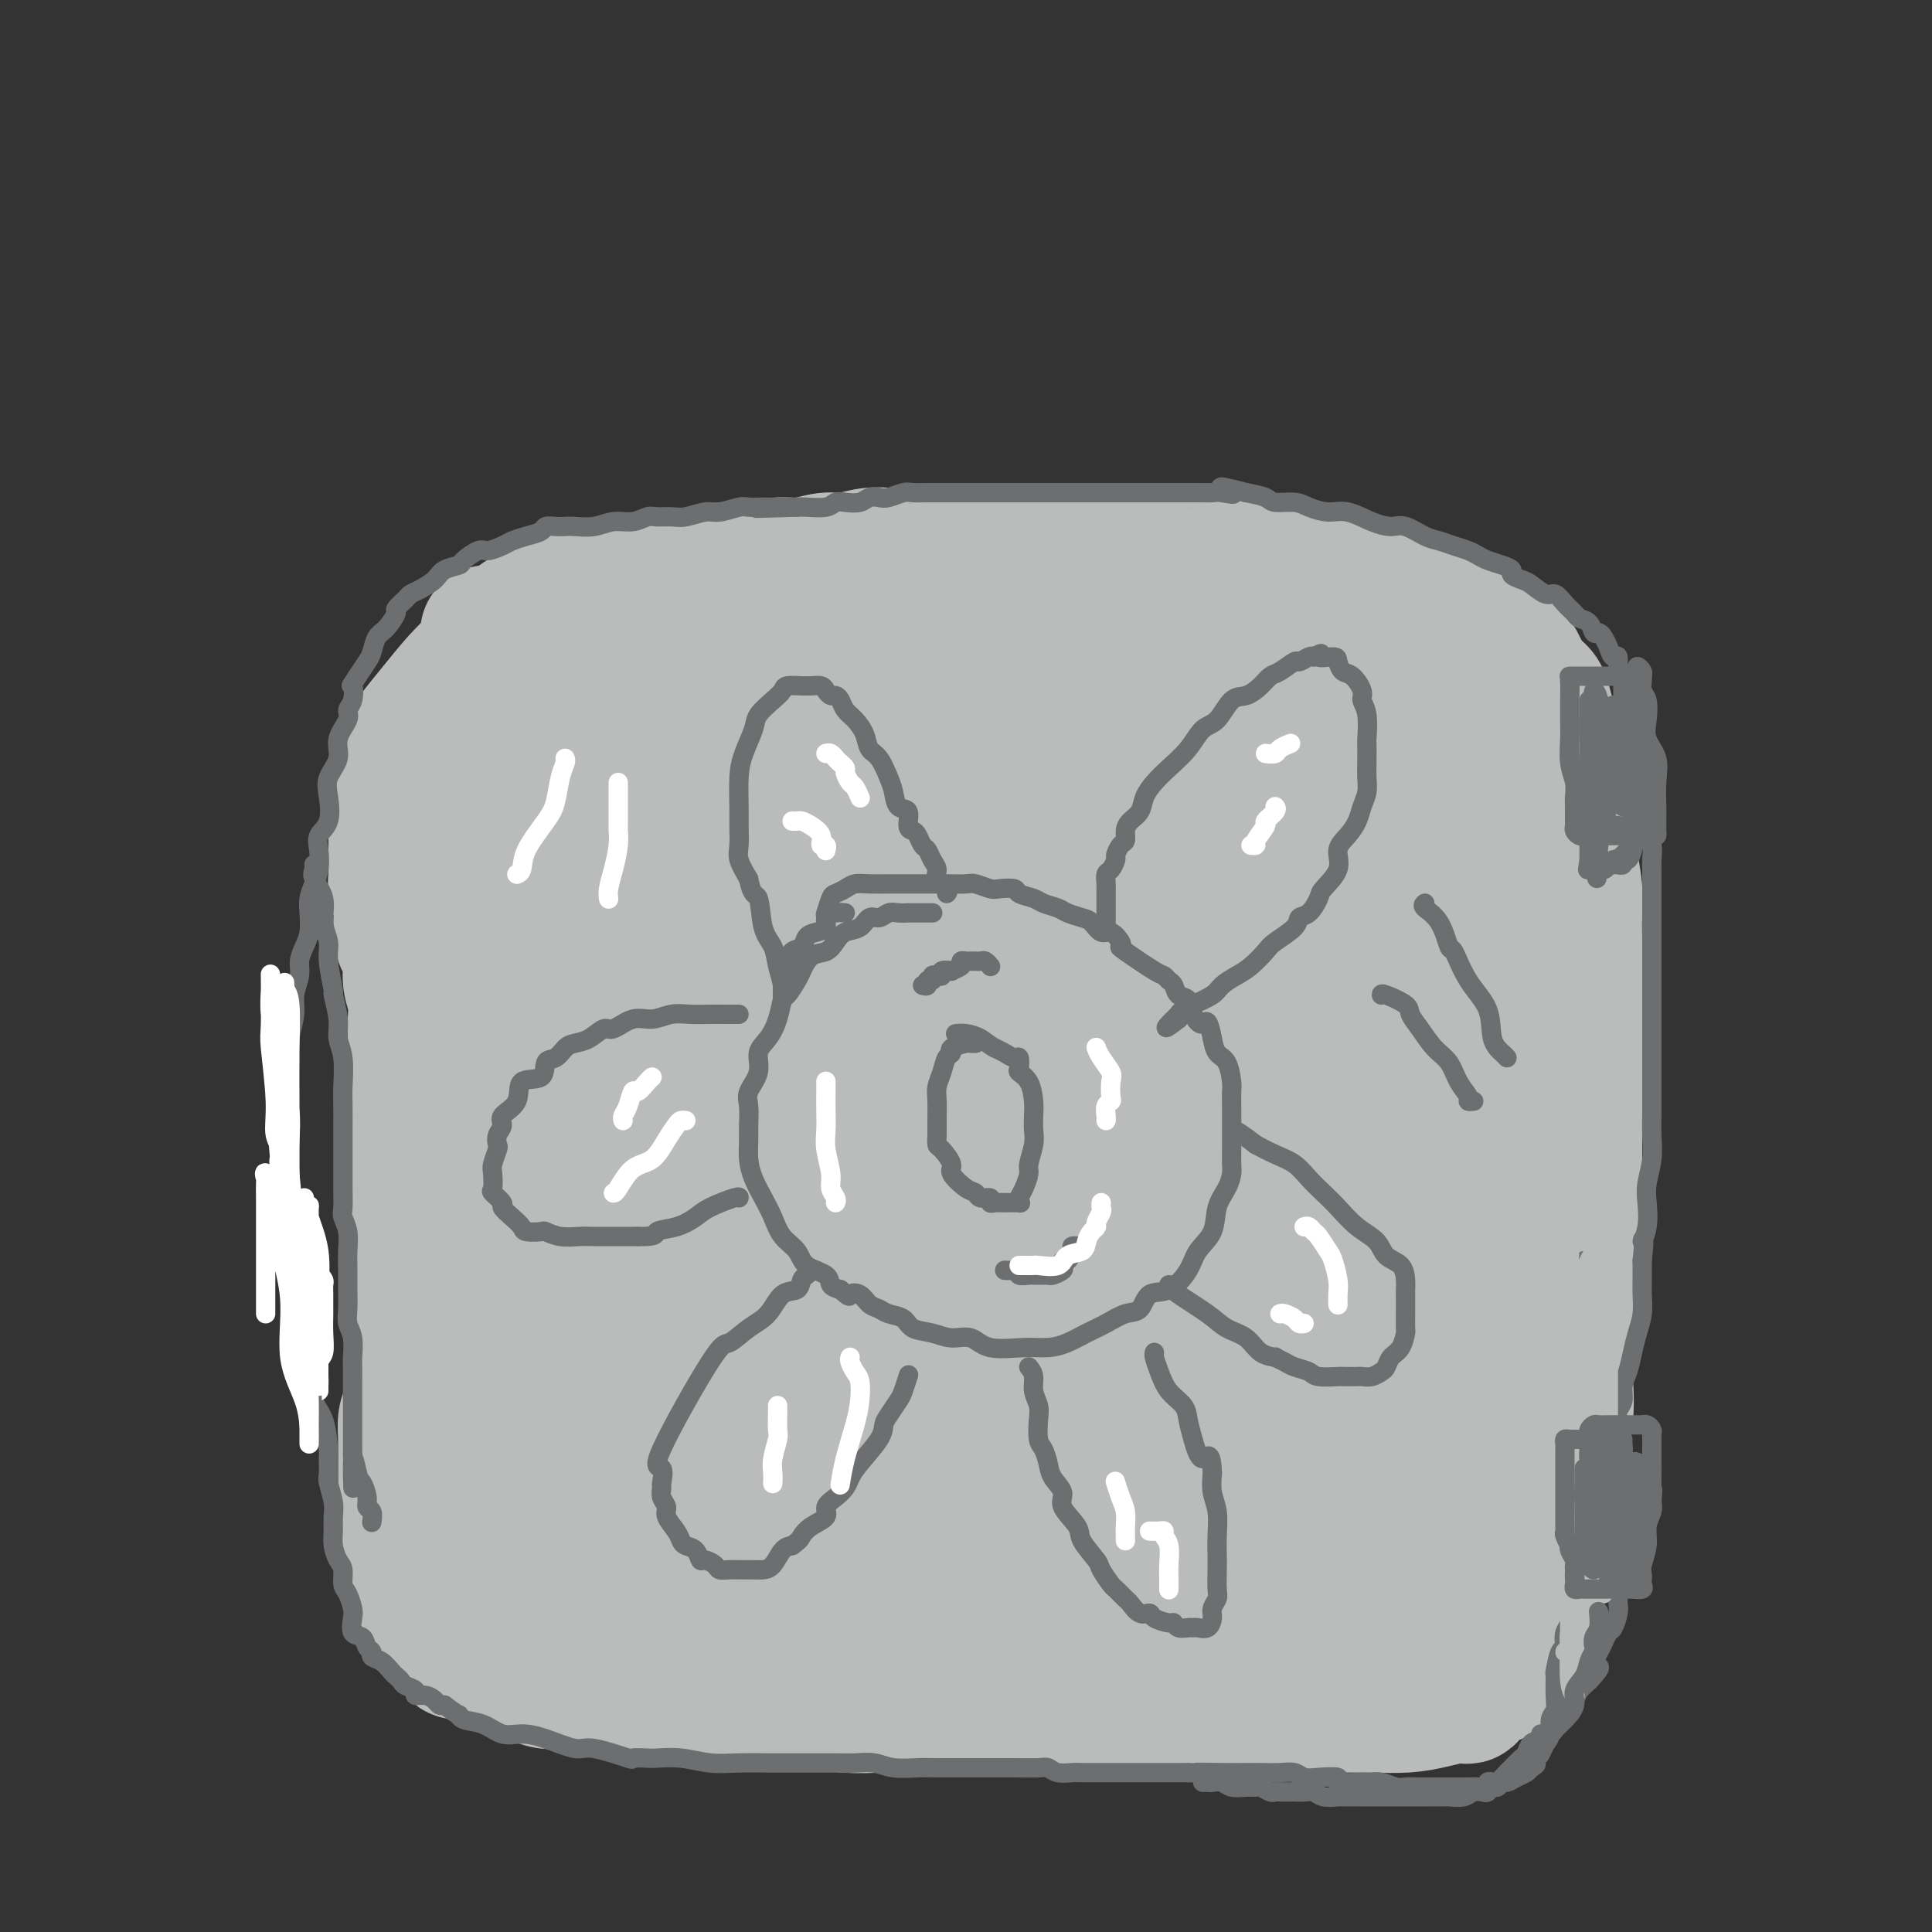 <svg viewBox='0 0 400 400' version='1.1' xmlns='http://www.w3.org/2000/svg' xmlns:xlink='http://www.w3.org/1999/xlink'><rect x="0" y="0" width="400" height="400" fill="#333333" stroke="none"/><g fill='none' stroke='#BABBBB' stroke-width='28' stroke-linecap='round' stroke-linejoin='round'><path d='M101,131c0.010,-0.075 0.019,-0.150 0,1c-0.019,1.150 -0.067,3.523 0,4c0.067,0.477 0.250,-0.944 0,1c-0.250,1.944 -0.934,7.251 -1,12c-0.066,4.749 0.486,8.939 0,13c-0.486,4.061 -2.011,7.994 -3,12c-0.989,4.006 -1.442,8.087 -2,12c-0.558,3.913 -1.221,7.660 -2,11c-0.779,3.340 -1.673,6.273 -2,9c-0.327,2.727 -0.088,5.246 0,8c0.088,2.754 0.024,5.741 0,8c-0.024,2.259 -0.009,3.791 0,6c0.009,2.209 0.014,5.096 0,8c-0.014,2.904 -0.045,5.827 0,8c0.045,2.173 0.166,3.598 0,6c-0.166,2.402 -0.619,5.783 -1,9c-0.381,3.217 -0.691,6.272 -1,9c-0.309,2.728 -0.619,5.130 -1,8c-0.381,2.870 -0.834,6.210 -1,9c-0.166,2.790 -0.044,5.032 0,7c0.044,1.968 0.012,3.661 0,6c-0.012,2.339 -0.004,5.322 0,7c0.004,1.678 0.004,2.051 0,3c-0.004,0.949 -0.011,2.472 0,4c0.011,1.528 0.041,3.059 0,4c-0.041,0.941 -0.152,1.293 0,2c0.152,0.707 0.566,1.770 1,3c0.434,1.230 0.889,2.628 1,4c0.111,1.372 -0.121,2.717 0,4c0.121,1.283 0.595,2.502 1,4c0.405,1.498 0.741,3.275 1,4c0.259,0.725 0.442,0.397 1,1c0.558,0.603 1.491,2.136 2,3c0.509,0.864 0.595,1.060 1,1c0.405,-0.060 1.129,-0.377 2,0c0.871,0.377 1.888,1.448 3,2c1.112,0.552 2.318,0.586 4,1c1.682,0.414 3.841,1.207 6,2'/><path d='M110,347c4.033,1.730 4.616,1.056 7,1c2.384,-0.056 6.570,0.506 10,1c3.430,0.494 6.105,0.921 8,1c1.895,0.079 3.009,-0.190 5,0c1.991,0.190 4.859,0.839 7,1c2.141,0.161 3.554,-0.167 5,0c1.446,0.167 2.923,0.829 5,1c2.077,0.171 4.754,-0.150 8,0c3.246,0.150 7.063,0.772 10,1c2.937,0.228 4.996,0.061 8,0c3.004,-0.061 6.955,-0.016 11,0c4.045,0.016 8.184,0.004 12,0c3.816,-0.004 7.310,-0.001 11,0c3.690,0.001 7.575,0.000 11,0c3.425,-0.000 6.389,-0.000 9,0c2.611,0.000 4.869,0.000 7,0c2.131,-0.000 4.136,-0.000 6,0c1.864,0.000 3.587,0.000 5,0c1.413,-0.000 2.515,-0.000 4,0c1.485,0.000 3.354,0.001 5,0c1.646,-0.001 3.068,-0.003 5,0c1.932,0.003 4.373,0.010 7,0c2.627,-0.010 5.440,-0.039 8,0c2.560,0.039 4.866,0.146 7,0c2.134,-0.146 4.094,-0.545 6,-1c1.906,-0.455 3.757,-0.967 5,-1c1.243,-0.033 1.879,0.414 2,0c0.121,-0.414 -0.272,-1.690 0,-2c0.272,-0.310 1.210,0.346 2,0c0.790,-0.346 1.434,-1.695 2,-2c0.566,-0.305 1.056,0.435 2,0c0.944,-0.435 2.342,-2.046 3,-3c0.658,-0.954 0.575,-1.250 1,-2c0.425,-0.750 1.357,-1.955 2,-3c0.643,-1.045 0.997,-1.930 1,-3c0.003,-1.070 -0.345,-2.327 0,-4c0.345,-1.673 1.384,-3.764 2,-6c0.616,-2.236 0.808,-4.618 1,-7'/><path d='M320,319c1.568,-5.022 1.987,-5.077 2,-7c0.013,-1.923 -0.381,-5.712 0,-9c0.381,-3.288 1.538,-6.073 2,-9c0.462,-2.927 0.229,-5.997 0,-9c-0.229,-3.003 -0.454,-5.941 0,-9c0.454,-3.059 1.586,-6.239 2,-9c0.414,-2.761 0.111,-5.103 0,-8c-0.111,-2.897 -0.030,-6.348 0,-10c0.030,-3.652 0.008,-7.504 0,-10c-0.008,-2.496 -0.002,-3.637 0,-6c0.002,-2.363 0.001,-5.949 0,-9c-0.001,-3.051 -0.000,-5.567 0,-8c0.000,-2.433 0.001,-4.784 0,-7c-0.001,-2.216 -0.004,-4.296 0,-7c0.004,-2.704 0.016,-6.031 0,-8c-0.016,-1.969 -0.058,-2.580 0,-4c0.058,-1.420 0.218,-3.649 0,-6c-0.218,-2.351 -0.814,-4.824 -1,-7c-0.186,-2.176 0.038,-4.056 0,-6c-0.038,-1.944 -0.339,-3.951 -1,-6c-0.661,-2.049 -1.682,-4.138 -2,-6c-0.318,-1.862 0.067,-3.495 0,-5c-0.067,-1.505 -0.585,-2.881 -1,-4c-0.415,-1.119 -0.728,-1.980 -1,-3c-0.272,-1.020 -0.503,-2.197 -1,-3c-0.497,-0.803 -1.259,-1.230 -2,-2c-0.741,-0.770 -1.460,-1.883 -2,-3c-0.540,-1.117 -0.902,-2.239 -2,-3c-1.098,-0.761 -2.934,-1.162 -4,-2c-1.066,-0.838 -1.363,-2.112 -2,-3c-0.637,-0.888 -1.616,-1.389 -3,-2c-1.384,-0.611 -3.173,-1.333 -5,-2c-1.827,-0.667 -3.690,-1.278 -6,-2c-2.310,-0.722 -5.066,-1.555 -7,-2c-1.934,-0.445 -3.044,-0.501 -5,-1c-1.956,-0.499 -4.757,-1.442 -7,-2c-2.243,-0.558 -3.926,-0.731 -6,-1c-2.074,-0.269 -4.537,-0.635 -7,-1'/><path d='M261,118c-7.873,-1.884 -6.054,-1.093 -7,-1c-0.946,0.093 -4.655,-0.511 -7,-1c-2.345,-0.489 -3.324,-0.863 -5,-1c-1.676,-0.137 -4.049,-0.037 -6,0c-1.951,0.037 -3.479,0.010 -5,0c-1.521,-0.010 -3.034,-0.003 -5,0c-1.966,0.003 -4.383,0.001 -6,0c-1.617,-0.001 -2.434,-0.000 -5,0c-2.566,0.000 -6.883,-0.000 -10,0c-3.117,0.000 -5.036,0.000 -6,0c-0.964,-0.000 -0.973,-0.001 -2,0c-1.027,0.001 -3.072,0.004 -5,0c-1.928,-0.004 -3.739,-0.016 -5,0c-1.261,0.016 -1.971,0.061 -3,0c-1.029,-0.061 -2.378,-0.228 -4,0c-1.622,0.228 -3.517,0.850 -5,1c-1.483,0.150 -2.555,-0.172 -4,0c-1.445,0.172 -3.262,0.839 -5,1c-1.738,0.161 -3.395,-0.183 -5,0c-1.605,0.183 -3.158,0.893 -5,1c-1.842,0.107 -3.972,-0.388 -6,0c-2.028,0.388 -3.954,1.659 -6,2c-2.046,0.341 -4.214,-0.247 -6,0c-1.786,0.247 -3.191,1.328 -5,2c-1.809,0.672 -4.022,0.936 -6,1c-1.978,0.064 -3.723,-0.070 -5,0c-1.277,0.070 -2.088,0.346 -3,1c-0.912,0.654 -1.925,1.688 -3,2c-1.075,0.312 -2.212,-0.098 -3,0c-0.788,0.098 -1.229,0.704 -2,1c-0.771,0.296 -1.874,0.282 -3,1c-1.126,0.718 -2.275,2.168 -3,3c-0.725,0.832 -1.027,1.044 -2,2c-0.973,0.956 -2.617,2.654 -4,4c-1.383,1.346 -2.505,2.340 -4,4c-1.495,1.660 -3.364,3.985 -5,6c-1.636,2.015 -3.039,3.718 -4,5c-0.961,1.282 -1.481,2.141 -2,3'/><path d='M84,155c-3.730,4.539 -1.056,2.385 0,2c1.056,-0.385 0.493,0.999 0,2c-0.493,1.001 -0.917,1.619 -1,2c-0.083,0.381 0.174,0.526 0,1c-0.174,0.474 -0.779,1.276 -1,2c-0.221,0.724 -0.059,1.371 0,2c0.059,0.629 0.016,1.239 0,2c-0.016,0.761 -0.005,1.673 0,3c0.005,1.327 0.005,3.070 0,4c-0.005,0.930 -0.016,1.046 0,2c0.016,0.954 0.060,2.744 0,4c-0.060,1.256 -0.222,1.977 0,3c0.222,1.023 0.829,2.349 1,4c0.171,1.651 -0.094,3.627 0,5c0.094,1.373 0.547,2.142 1,3c0.453,0.858 0.906,1.806 1,3c0.094,1.194 -0.171,2.633 0,4c0.171,1.367 0.778,2.663 1,4c0.222,1.337 0.060,2.716 0,4c-0.060,1.284 -0.016,2.472 0,4c0.016,1.528 0.004,3.395 0,5c-0.004,1.605 -0.001,2.946 0,5c0.001,2.054 0.000,4.821 0,7c-0.000,2.179 -0.000,3.772 0,7c0.000,3.228 0.000,8.093 0,12c-0.000,3.907 -0.000,6.856 0,9c0.000,2.144 0.001,3.482 0,6c-0.001,2.518 -0.003,6.214 0,8c0.003,1.786 0.011,1.660 0,3c-0.011,1.340 -0.041,4.146 0,6c0.041,1.854 0.155,2.758 0,4c-0.155,1.242 -0.577,2.824 -1,4c-0.423,1.176 -0.845,1.948 -1,3c-0.155,1.052 -0.041,2.385 0,4c0.041,1.615 0.011,3.512 0,5c-0.011,1.488 -0.003,2.568 0,4c0.003,1.432 0.002,3.216 0,5'/><path d='M84,312c0.001,25.284 0.003,9.994 0,5c-0.003,-4.994 -0.010,0.308 0,3c0.010,2.692 0.039,2.773 0,3c-0.039,0.227 -0.144,0.600 0,1c0.144,0.400 0.539,0.828 1,1c0.461,0.172 0.989,0.088 1,0c0.011,-0.088 -0.494,-0.178 0,0c0.494,0.178 1.987,0.625 3,1c1.013,0.375 1.547,0.676 3,1c1.453,0.324 3.823,0.669 6,1c2.177,0.331 4.159,0.648 6,1c1.841,0.352 3.542,0.738 5,1c1.458,0.262 2.674,0.399 4,1c1.326,0.601 2.763,1.665 4,2c1.237,0.335 2.275,-0.060 3,0c0.725,0.060 1.136,0.574 2,1c0.864,0.426 2.182,0.763 4,1c1.818,0.237 4.137,0.375 6,1c1.863,0.625 3.268,1.737 5,2c1.732,0.263 3.789,-0.322 6,0c2.211,0.322 4.575,1.550 7,2c2.425,0.450 4.910,0.120 7,0c2.090,-0.120 3.784,-0.032 6,0c2.216,0.032 4.953,0.009 7,0c2.047,-0.009 3.404,-0.002 5,0c1.596,0.002 3.431,0.001 5,0c1.569,-0.001 2.873,-0.000 4,0c1.127,0.000 2.076,-0.000 3,0c0.924,0.000 1.822,0.001 3,0c1.178,-0.001 2.635,-0.003 4,0c1.365,0.003 2.638,0.012 4,0c1.362,-0.012 2.812,-0.045 5,0c2.188,0.045 5.115,0.167 7,0c1.885,-0.167 2.729,-0.622 4,-1c1.271,-0.378 2.970,-0.679 4,-1c1.030,-0.321 1.393,-0.663 2,-1c0.607,-0.337 1.459,-0.668 2,-1c0.541,-0.332 0.770,-0.666 1,-1'/><path d='M223,335c2.000,-0.996 0.500,-0.988 0,-1c-0.500,-0.012 -0.001,-0.046 0,0c0.001,0.046 -0.495,0.171 -1,0c-0.505,-0.171 -1.020,-0.638 -2,-1c-0.980,-0.362 -2.426,-0.619 -4,-1c-1.574,-0.381 -3.278,-0.887 -5,-1c-1.722,-0.113 -3.464,0.166 -6,0c-2.536,-0.166 -5.865,-0.776 -9,-1c-3.135,-0.224 -6.075,-0.060 -9,0c-2.925,0.060 -5.834,0.016 -9,0c-3.166,-0.016 -6.587,-0.004 -10,0c-3.413,0.004 -6.817,0.001 -10,0c-3.183,-0.001 -6.145,-0.000 -9,0c-2.855,0.000 -5.604,0.000 -8,0c-2.396,-0.000 -4.439,-0.000 -6,0c-1.561,0.000 -2.639,0.000 -4,0c-1.361,-0.000 -3.007,-0.000 -4,0c-0.993,0.000 -1.335,0.000 -2,0c-0.665,-0.000 -1.653,-0.000 -3,0c-1.347,0.000 -3.054,0.001 -4,0c-0.946,-0.001 -1.131,-0.005 -2,0c-0.869,0.005 -2.421,0.017 -3,0c-0.579,-0.017 -0.185,-0.063 -1,0c-0.815,0.063 -2.838,0.236 -4,0c-1.162,-0.236 -1.463,-0.882 -2,-1c-0.537,-0.118 -1.309,0.293 -2,0c-0.691,-0.293 -1.302,-1.289 -2,-2c-0.698,-0.711 -1.483,-1.136 -2,-2c-0.517,-0.864 -0.765,-2.166 -1,-3c-0.235,-0.834 -0.455,-1.201 -1,-2c-0.545,-0.799 -1.414,-2.032 -2,-3c-0.586,-0.968 -0.889,-1.671 -1,-3c-0.111,-1.329 -0.030,-3.284 0,-5c0.030,-1.716 0.008,-3.192 0,-5c-0.008,-1.808 -0.002,-3.948 0,-6c0.002,-2.052 0.001,-4.015 0,-6c-0.001,-1.985 -0.000,-3.993 0,-6'/><path d='M95,286c0.182,-5.196 0.637,-4.187 1,-5c0.363,-0.813 0.633,-3.447 1,-6c0.367,-2.553 0.830,-5.023 1,-7c0.170,-1.977 0.045,-3.459 0,-5c-0.045,-1.541 -0.012,-3.142 0,-5c0.012,-1.858 0.003,-3.975 0,-6c-0.003,-2.025 -0.002,-3.960 0,-6c0.002,-2.040 0.003,-4.185 0,-7c-0.003,-2.815 -0.011,-6.299 0,-8c0.011,-1.701 0.041,-1.620 0,-3c-0.041,-1.380 -0.151,-4.223 0,-6c0.151,-1.777 0.564,-2.490 1,-4c0.436,-1.510 0.895,-3.817 1,-6c0.105,-2.183 -0.145,-4.242 0,-6c0.145,-1.758 0.683,-3.214 1,-5c0.317,-1.786 0.411,-3.902 1,-6c0.589,-2.098 1.674,-4.180 2,-6c0.326,-1.820 -0.106,-3.379 0,-5c0.106,-1.621 0.749,-3.304 1,-5c0.251,-1.696 0.109,-3.406 0,-5c-0.109,-1.594 -0.187,-3.073 0,-5c0.187,-1.927 0.637,-4.303 1,-6c0.363,-1.697 0.637,-2.716 1,-4c0.363,-1.284 0.814,-2.834 1,-4c0.186,-1.166 0.105,-1.947 0,-3c-0.105,-1.053 -0.235,-2.377 0,-3c0.235,-0.623 0.836,-0.545 1,-1c0.164,-0.455 -0.110,-1.442 0,-2c0.110,-0.558 0.603,-0.685 1,-1c0.397,-0.315 0.697,-0.816 1,-1c0.303,-0.184 0.610,-0.050 1,0c0.390,0.050 0.864,0.016 1,0c0.136,-0.016 -0.067,-0.015 0,0c0.067,0.015 0.403,0.042 1,0c0.597,-0.042 1.456,-0.155 2,0c0.544,0.155 0.772,0.577 1,1'/><path d='M117,145c1.273,0.071 1.455,-0.253 2,0c0.545,0.253 1.452,1.081 2,2c0.548,0.919 0.736,1.927 1,3c0.264,1.073 0.604,2.209 1,4c0.396,1.791 0.849,4.236 1,7c0.151,2.764 0.002,5.848 0,9c-0.002,3.152 0.143,6.373 0,10c-0.143,3.627 -0.574,7.662 -1,12c-0.426,4.338 -0.846,8.981 -1,14c-0.154,5.019 -0.041,10.415 0,14c0.041,3.585 0.011,5.361 0,8c-0.011,2.639 -0.002,6.143 0,9c0.002,2.857 -0.003,5.068 0,7c0.003,1.932 0.015,3.587 0,6c-0.015,2.413 -0.057,5.586 0,8c0.057,2.414 0.211,4.070 0,6c-0.211,1.930 -0.789,4.133 -1,9c-0.211,4.867 -0.057,12.397 0,17c0.057,4.603 0.015,6.280 0,8c-0.015,1.720 -0.004,3.482 0,5c0.004,1.518 0.001,2.792 0,4c-0.001,1.208 -0.000,2.351 0,4c0.000,1.649 -0.001,3.805 0,5c0.001,1.195 0.003,1.429 0,2c-0.003,0.571 -0.012,1.477 0,2c0.012,0.523 0.044,0.662 0,1c-0.044,0.338 -0.162,0.875 0,1c0.162,0.125 0.606,-0.163 1,0c0.394,0.163 0.738,0.776 1,1c0.262,0.224 0.440,0.057 1,0c0.560,-0.057 1.501,-0.006 2,0c0.499,0.006 0.556,-0.034 1,0c0.444,0.034 1.274,0.143 2,0c0.726,-0.143 1.349,-0.539 2,-1c0.651,-0.461 1.329,-0.989 2,-2c0.671,-1.011 1.336,-2.506 2,-4'/><path d='M135,316c1.285,-1.854 1.497,-2.988 2,-5c0.503,-2.012 1.298,-4.902 2,-7c0.702,-2.098 1.313,-3.403 2,-6c0.687,-2.597 1.452,-6.487 2,-10c0.548,-3.513 0.880,-6.649 1,-10c0.120,-3.351 0.029,-6.916 0,-11c-0.029,-4.084 0.004,-8.687 0,-12c-0.004,-3.313 -0.046,-5.334 0,-9c0.046,-3.666 0.181,-8.975 0,-12c-0.181,-3.025 -0.679,-3.766 -1,-6c-0.321,-2.234 -0.466,-5.962 -1,-9c-0.534,-3.038 -1.457,-5.387 -2,-8c-0.543,-2.613 -0.706,-5.492 -1,-8c-0.294,-2.508 -0.719,-4.645 -1,-7c-0.281,-2.355 -0.419,-4.927 -1,-7c-0.581,-2.073 -1.605,-3.648 -2,-5c-0.395,-1.352 -0.161,-2.482 0,-4c0.161,-1.518 0.250,-3.424 0,-5c-0.250,-1.576 -0.838,-2.823 -1,-4c-0.162,-1.177 0.101,-2.283 0,-3c-0.101,-0.717 -0.565,-1.044 -1,-2c-0.435,-0.956 -0.841,-2.540 -1,-4c-0.159,-1.460 -0.070,-2.797 0,-4c0.070,-1.203 0.123,-2.273 0,-3c-0.123,-0.727 -0.421,-1.113 0,-4c0.421,-2.887 1.561,-8.276 3,-11c1.439,-2.724 3.176,-2.782 5,-4c1.824,-1.218 3.736,-3.594 6,-5c2.264,-1.406 4.879,-1.840 6,-2c1.121,-0.160 0.749,-0.046 1,0c0.251,0.046 1.126,0.023 2,0'/><path d='M155,129c1.700,-0.314 1.452,-0.100 2,0c0.548,0.100 1.894,0.087 3,0c1.106,-0.087 1.973,-0.247 3,0c1.027,0.247 2.215,0.901 3,2c0.785,1.099 1.166,2.643 2,4c0.834,1.357 2.122,2.527 3,4c0.878,1.473 1.346,3.250 2,5c0.654,1.750 1.496,3.472 2,6c0.504,2.528 0.672,5.862 1,8c0.328,2.138 0.817,3.080 1,5c0.183,1.920 0.059,4.819 0,7c-0.059,2.181 -0.054,3.646 0,6c0.054,2.354 0.155,5.597 0,8c-0.155,2.403 -0.566,3.965 -1,6c-0.434,2.035 -0.889,4.541 -1,7c-0.111,2.459 0.124,4.870 0,7c-0.124,2.130 -0.607,3.980 -1,6c-0.393,2.020 -0.698,4.212 -1,6c-0.302,1.788 -0.603,3.174 -1,5c-0.397,1.826 -0.890,4.093 -1,6c-0.110,1.907 0.163,3.455 0,5c-0.163,1.545 -0.761,3.087 -1,5c-0.239,1.913 -0.120,4.198 0,6c0.120,1.802 0.243,3.120 0,5c-0.243,1.880 -0.850,4.322 -1,6c-0.150,1.678 0.156,2.590 0,4c-0.156,1.410 -0.774,3.316 -1,5c-0.226,1.684 -0.061,3.146 0,5c0.061,1.854 0.016,4.100 0,6c-0.016,1.900 -0.004,3.454 0,5c0.004,1.546 0.001,3.086 0,4c-0.001,0.914 -0.000,1.204 0,2c0.000,0.796 -0.001,2.100 0,3c0.001,0.900 0.003,1.396 0,2c-0.003,0.604 -0.011,1.317 0,2c0.011,0.683 0.041,1.338 0,2c-0.041,0.662 -0.155,1.332 0,2c0.155,0.668 0.577,1.334 1,2'/><path d='M169,298c0.106,6.034 -0.128,3.618 0,3c0.128,-0.618 0.617,0.561 1,1c0.383,0.439 0.661,0.138 1,1c0.339,0.862 0.738,2.887 1,4c0.262,1.113 0.388,1.314 1,2c0.612,0.686 1.710,1.855 2,3c0.290,1.145 -0.226,2.264 0,3c0.226,0.736 1.196,1.088 2,2c0.804,0.912 1.443,2.383 2,3c0.557,0.617 1.032,0.381 1,1c-0.032,0.619 -0.569,2.092 0,3c0.569,0.908 2.246,1.251 3,2c0.754,0.749 0.584,1.904 1,3c0.416,1.096 1.417,2.133 2,3c0.583,0.867 0.748,1.563 1,2c0.252,0.437 0.592,0.616 1,0c0.408,-0.616 0.882,-2.026 1,-3c0.118,-0.974 -0.122,-1.513 0,-2c0.122,-0.487 0.607,-0.922 1,-2c0.393,-1.078 0.693,-2.798 1,-4c0.307,-1.202 0.620,-1.884 1,-3c0.380,-1.116 0.828,-2.664 1,-4c0.172,-1.336 0.070,-2.459 0,-4c-0.070,-1.541 -0.106,-3.499 0,-5c0.106,-1.501 0.354,-2.545 1,-4c0.646,-1.455 1.690,-3.321 2,-5c0.310,-1.679 -0.113,-3.171 0,-5c0.113,-1.829 0.762,-3.995 1,-6c0.238,-2.005 0.064,-3.847 0,-6c-0.064,-2.153 -0.018,-4.615 0,-7c0.018,-2.385 0.009,-4.692 0,-7'/><path d='M197,267c0.155,-6.100 0.042,-5.850 0,-7c-0.042,-1.150 -0.012,-3.700 0,-5c0.012,-1.300 0.005,-1.351 0,-2c-0.005,-0.649 -0.008,-1.895 0,-3c0.008,-1.105 0.028,-2.068 0,-3c-0.028,-0.932 -0.103,-1.833 0,-3c0.103,-1.167 0.382,-2.601 0,-4c-0.382,-1.399 -1.427,-2.762 -2,-5c-0.573,-2.238 -0.674,-5.351 -1,-7c-0.326,-1.649 -0.876,-1.833 -1,-3c-0.124,-1.167 0.177,-3.316 0,-5c-0.177,-1.684 -0.831,-2.901 -1,-4c-0.169,-1.099 0.148,-2.079 0,-3c-0.148,-0.921 -0.760,-1.783 -1,-3c-0.240,-1.217 -0.106,-2.790 0,-4c0.106,-1.210 0.186,-2.057 0,-3c-0.186,-0.943 -0.638,-1.982 -1,-3c-0.362,-1.018 -0.633,-2.016 -1,-3c-0.367,-0.984 -0.830,-1.954 -1,-3c-0.170,-1.046 -0.045,-2.167 0,-3c0.045,-0.833 0.012,-1.378 0,-2c-0.012,-0.622 -0.002,-1.321 0,-2c0.002,-0.679 -0.003,-1.337 0,-2c0.003,-0.663 0.015,-1.331 0,-2c-0.015,-0.669 -0.057,-1.339 0,-2c0.057,-0.661 0.211,-1.313 0,-2c-0.211,-0.687 -0.789,-1.410 -1,-2c-0.211,-0.590 -0.057,-1.046 0,-2c0.057,-0.954 0.015,-2.405 0,-3c-0.015,-0.595 -0.004,-0.334 0,-1c0.004,-0.666 0.001,-2.260 0,-3c-0.001,-0.740 -0.000,-0.628 0,-1c0.000,-0.372 0.000,-1.230 0,-2c-0.000,-0.770 -0.000,-1.452 0,-2c0.000,-0.548 0.000,-0.961 0,-1c-0.000,-0.039 -0.000,0.297 0,0c0.000,-0.297 0.000,-1.228 0,-2c-0.000,-0.772 -0.000,-1.386 0,-2'/><path d='M187,158c-1.547,-16.993 -0.414,-4.977 0,-1c0.414,3.977 0.108,-0.086 0,-2c-0.108,-1.914 -0.019,-1.678 0,-2c0.019,-0.322 -0.032,-1.200 0,-2c0.032,-0.800 0.148,-1.521 0,-2c-0.148,-0.479 -0.561,-0.717 -1,-1c-0.439,-0.283 -0.905,-0.612 -1,-1c-0.095,-0.388 0.182,-0.836 0,-1c-0.182,-0.164 -0.822,-0.044 -1,0c-0.178,0.044 0.106,0.013 0,0c-0.106,-0.013 -0.601,-0.007 -1,0c-0.399,0.007 -0.701,0.016 -1,0c-0.299,-0.016 -0.595,-0.057 -1,0c-0.405,0.057 -0.921,0.211 -1,0c-0.079,-0.211 0.278,-0.788 0,-1c-0.278,-0.212 -1.191,-0.059 -2,0c-0.809,0.059 -1.515,0.023 -2,0c-0.485,-0.023 -0.748,-0.034 -1,0c-0.252,0.034 -0.492,0.114 -1,0c-0.508,-0.114 -1.284,-0.422 -2,-1c-0.716,-0.578 -1.373,-1.425 -2,-2c-0.627,-0.575 -1.225,-0.878 -2,-1c-0.775,-0.122 -1.727,-0.063 -2,0c-0.273,0.063 0.134,0.130 0,0c-0.134,-0.130 -0.810,-0.456 -1,0c-0.190,0.456 0.107,1.695 0,4c-0.107,2.305 -0.618,5.675 -1,8c-0.382,2.325 -0.636,3.605 -1,7c-0.364,3.395 -0.838,8.904 -1,15c-0.162,6.096 -0.013,12.780 0,18c0.013,5.220 -0.110,8.977 0,14c0.110,5.023 0.453,11.314 1,17c0.547,5.686 1.299,10.767 2,16c0.701,5.233 1.350,10.616 2,16'/><path d='M167,256c1.098,10.591 1.341,12.567 2,17c0.659,4.433 1.732,11.322 2,16c0.268,4.678 -0.268,7.147 0,10c0.268,2.853 1.341,6.092 2,8c0.659,1.908 0.906,2.485 1,3c0.094,0.515 0.036,0.969 0,2c-0.036,1.031 -0.051,2.640 0,3c0.051,0.360 0.168,-0.529 0,1c-0.168,1.529 -0.622,5.477 -1,7c-0.378,1.523 -0.678,0.622 -1,1c-0.322,0.378 -0.664,2.035 -1,3c-0.336,0.965 -0.667,1.239 -1,2c-0.333,0.761 -0.669,2.008 -1,3c-0.331,0.992 -0.658,1.729 -1,2c-0.342,0.271 -0.699,0.076 -1,0c-0.301,-0.076 -0.548,-0.033 -1,0c-0.452,0.033 -1.110,0.055 -2,0c-0.890,-0.055 -2.010,-0.189 -4,-1c-1.990,-0.811 -4.848,-2.301 -7,-3c-2.152,-0.699 -3.599,-0.609 -5,-1c-1.401,-0.391 -2.756,-1.264 -4,-2c-1.244,-0.736 -2.376,-1.333 -3,-2c-0.624,-0.667 -0.741,-1.402 -1,-2c-0.259,-0.598 -0.661,-1.059 -1,-2c-0.339,-0.941 -0.614,-2.362 -1,-4c-0.386,-1.638 -0.881,-3.492 -1,-5c-0.119,-1.508 0.139,-2.669 0,-4c-0.139,-1.331 -0.676,-2.833 0,-4c0.676,-1.167 2.565,-2.000 4,-3c1.435,-1.000 2.417,-2.167 4,-3c1.583,-0.833 3.768,-1.333 6,-2c2.232,-0.667 4.511,-1.500 7,-2c2.489,-0.500 5.190,-0.667 8,-1c2.810,-0.333 5.731,-0.832 8,-1c2.269,-0.168 3.887,-0.004 6,0c2.113,0.004 4.723,-0.153 7,0c2.277,0.153 4.222,0.615 6,1c1.778,0.385 3.389,0.692 5,1'/><path d='M198,294c4.762,0.682 4.668,1.387 6,2c1.332,0.613 4.092,1.134 7,2c2.908,0.866 5.965,2.078 9,3c3.035,0.922 6.047,1.553 9,2c2.953,0.447 5.847,0.711 8,1c2.153,0.289 3.566,0.603 5,1c1.434,0.397 2.888,0.878 4,1c1.112,0.122 1.881,-0.116 3,0c1.119,0.116 2.589,0.587 4,1c1.411,0.413 2.765,0.767 4,1c1.235,0.233 2.353,0.345 4,1c1.647,0.655 3.824,1.852 6,3c2.176,1.148 4.351,2.245 7,3c2.649,0.755 5.770,1.167 8,2c2.230,0.833 3.567,2.088 5,3c1.433,0.912 2.963,1.483 4,2c1.037,0.517 1.582,0.981 2,1c0.418,0.019 0.710,-0.409 1,0c0.290,0.409 0.579,1.653 1,2c0.421,0.347 0.974,-0.203 2,0c1.026,0.203 2.523,1.157 3,2c0.477,0.843 -0.068,1.573 0,2c0.068,0.427 0.750,0.552 1,1c0.250,0.448 0.070,1.220 0,2c-0.070,0.780 -0.030,1.570 0,2c0.030,0.430 0.050,0.501 0,1c-0.050,0.499 -0.171,1.426 -1,2c-0.829,0.574 -2.367,0.795 -4,1c-1.633,0.205 -3.363,0.396 -5,1c-1.637,0.604 -3.183,1.623 -5,2c-1.817,0.377 -3.906,0.112 -6,0c-2.094,-0.112 -4.194,-0.071 -7,0c-2.806,0.071 -6.319,0.174 -9,0c-2.681,-0.174 -4.529,-0.624 -6,-1c-1.471,-0.376 -2.563,-0.679 -4,-1c-1.437,-0.321 -3.218,-0.661 -5,-1'/><path d='M249,338c-6.563,-0.583 -4.471,-0.540 -5,-1c-0.529,-0.460 -3.680,-1.423 -6,-2c-2.320,-0.577 -3.810,-0.767 -6,-1c-2.190,-0.233 -5.078,-0.507 -8,-1c-2.922,-0.493 -5.876,-1.204 -9,-2c-3.124,-0.796 -6.419,-1.678 -10,-2c-3.581,-0.322 -7.450,-0.085 -10,0c-2.550,0.085 -3.782,0.020 -9,0c-5.218,-0.020 -14.424,0.007 -18,0c-3.576,-0.007 -1.524,-0.048 -3,0c-1.476,0.048 -6.479,0.186 -10,0c-3.521,-0.186 -5.559,-0.697 -7,-1c-1.441,-0.303 -2.284,-0.399 -3,-1c-0.716,-0.601 -1.304,-1.706 -2,-2c-0.696,-0.294 -1.501,0.225 -3,0c-1.499,-0.225 -3.694,-1.193 -5,-2c-1.306,-0.807 -1.724,-1.452 -3,-2c-1.276,-0.548 -3.410,-1.000 -5,-2c-1.590,-1.000 -2.636,-2.547 -3,-3c-0.364,-0.453 -0.046,0.187 0,0c0.046,-0.187 -0.182,-1.203 0,-2c0.182,-0.797 0.773,-1.376 2,-2c1.227,-0.624 3.091,-1.291 5,-2c1.909,-0.709 3.864,-1.458 6,-2c2.136,-0.542 4.455,-0.878 7,-1c2.545,-0.122 5.317,-0.029 9,0c3.683,0.029 8.278,-0.004 13,0c4.722,0.004 9.571,0.046 14,0c4.429,-0.046 8.439,-0.181 12,0c3.561,0.181 6.673,0.677 10,1c3.327,0.323 6.870,0.471 9,1c2.130,0.529 2.847,1.437 5,2c2.153,0.563 5.741,0.782 8,1c2.259,0.218 3.188,0.437 5,1c1.812,0.563 4.506,1.470 7,2c2.494,0.530 4.787,0.681 7,1c2.213,0.319 4.347,0.805 6,1c1.653,0.195 2.827,0.097 4,0'/><path d='M253,317c9.932,1.714 4.261,0.999 3,1c-1.261,0.001 1.890,0.718 4,1c2.110,0.282 3.181,0.128 4,0c0.819,-0.128 1.385,-0.230 2,0c0.615,0.230 1.277,0.794 2,1c0.723,0.206 1.506,0.056 2,0c0.494,-0.056 0.699,-0.018 1,0c0.301,0.018 0.699,0.016 1,0c0.301,-0.016 0.504,-0.046 1,0c0.496,0.046 1.285,0.167 2,0c0.715,-0.167 1.356,-0.622 2,-1c0.644,-0.378 1.290,-0.680 2,-1c0.710,-0.320 1.485,-0.658 2,-1c0.515,-0.342 0.770,-0.688 1,-1c0.230,-0.312 0.436,-0.590 1,-1c0.564,-0.410 1.485,-0.950 2,-1c0.515,-0.050 0.624,0.391 1,0c0.376,-0.391 1.018,-1.615 2,-2c0.982,-0.385 2.305,0.068 3,0c0.695,-0.068 0.764,-0.655 1,-1c0.236,-0.345 0.640,-0.446 1,-1c0.360,-0.554 0.675,-1.561 1,-2c0.325,-0.439 0.660,-0.311 1,-1c0.340,-0.689 0.683,-2.196 1,-3c0.317,-0.804 0.606,-0.905 1,-1c0.394,-0.095 0.894,-0.185 1,-1c0.106,-0.815 -0.182,-2.357 0,-3c0.182,-0.643 0.833,-0.388 1,-1c0.167,-0.612 -0.151,-2.092 0,-3c0.151,-0.908 0.773,-1.245 1,-2c0.227,-0.755 0.061,-1.927 0,-3c-0.061,-1.073 -0.016,-2.046 0,-3c0.016,-0.954 0.004,-1.888 0,-3c-0.004,-1.112 -0.001,-2.401 0,-4c0.001,-1.599 0.000,-3.507 0,-5c-0.000,-1.493 -0.000,-2.569 0,-4c0.000,-1.431 0.000,-3.215 0,-5'/><path d='M300,266c-0.000,-4.551 -0.000,-3.927 0,-5c0.000,-1.073 0.000,-3.842 0,-6c-0.000,-2.158 -0.000,-3.704 0,-5c0.000,-1.296 0.001,-2.341 0,-4c-0.001,-1.659 -0.004,-3.932 0,-6c0.004,-2.068 0.015,-3.929 0,-6c-0.015,-2.071 -0.057,-4.350 0,-6c0.057,-1.650 0.212,-2.671 0,-5c-0.212,-2.329 -0.793,-5.967 -1,-8c-0.207,-2.033 -0.041,-2.462 0,-4c0.041,-1.538 -0.041,-4.187 0,-6c0.041,-1.813 0.207,-2.792 0,-4c-0.207,-1.208 -0.786,-2.645 -1,-4c-0.214,-1.355 -0.061,-2.630 0,-4c0.061,-1.370 0.031,-2.837 0,-4c-0.031,-1.163 -0.064,-2.022 0,-3c0.064,-0.978 0.223,-2.073 0,-3c-0.223,-0.927 -0.829,-1.684 -1,-3c-0.171,-1.316 0.092,-3.191 0,-5c-0.092,-1.809 -0.538,-3.552 -1,-5c-0.462,-1.448 -0.939,-2.602 -1,-4c-0.061,-1.398 0.292,-3.039 0,-5c-0.292,-1.961 -1.231,-4.240 -2,-6c-0.769,-1.760 -1.367,-3.000 -2,-4c-0.633,-1.000 -1.301,-1.759 -2,-3c-0.699,-1.241 -1.430,-2.963 -2,-4c-0.570,-1.037 -0.980,-1.387 -1,-2c-0.020,-0.613 0.349,-1.489 0,-2c-0.349,-0.511 -1.417,-0.659 -2,-1c-0.583,-0.341 -0.681,-0.876 -1,-1c-0.319,-0.124 -0.859,0.163 -1,0c-0.141,-0.163 0.117,-0.774 0,-1c-0.117,-0.226 -0.609,-0.065 -1,0c-0.391,0.065 -0.682,0.034 -1,0c-0.318,-0.034 -0.663,-0.071 -1,0c-0.337,0.071 -0.668,0.250 -1,0c-0.332,-0.250 -0.666,-0.929 -1,0c-0.334,0.929 -0.667,3.464 -1,6'/><path d='M276,143c-0.104,1.662 0.137,2.816 0,6c-0.137,3.184 -0.651,8.398 -1,14c-0.349,5.602 -0.531,11.591 0,17c0.531,5.409 1.776,10.237 3,14c1.224,3.763 2.426,6.463 3,9c0.574,2.537 0.521,4.913 1,7c0.479,2.087 1.491,3.885 2,5c0.509,1.115 0.515,1.546 1,4c0.485,2.454 1.451,6.929 2,10c0.549,3.071 0.683,4.736 1,7c0.317,2.264 0.817,5.126 1,8c0.183,2.874 0.048,5.759 0,9c-0.048,3.241 -0.009,6.838 0,10c0.009,3.162 -0.012,5.887 0,9c0.012,3.113 0.055,6.612 0,9c-0.055,2.388 -0.210,3.665 0,5c0.210,1.335 0.785,2.727 1,4c0.215,1.273 0.070,2.427 0,3c-0.070,0.573 -0.065,0.565 0,1c0.065,0.435 0.188,1.314 0,2c-0.188,0.686 -0.689,1.180 -1,2c-0.311,0.820 -0.433,1.964 -1,3c-0.567,1.036 -1.580,1.962 -2,3c-0.420,1.038 -0.249,2.187 -1,3c-0.751,0.813 -2.426,1.288 -3,2c-0.574,0.712 -0.047,1.660 0,2c0.047,0.340 -0.386,0.072 -1,0c-0.614,-0.072 -1.409,0.051 -2,0c-0.591,-0.051 -0.978,-0.274 -2,-1c-1.022,-0.726 -2.680,-1.953 -4,-3c-1.320,-1.047 -2.301,-1.915 -3,-4c-0.699,-2.085 -1.115,-5.387 -2,-8c-0.885,-2.613 -2.237,-4.537 -3,-7c-0.763,-2.463 -0.936,-5.464 -1,-9c-0.064,-3.536 -0.017,-7.606 0,-11c0.017,-3.394 0.005,-6.113 0,-9c-0.005,-2.887 -0.002,-5.944 0,-9'/><path d='M264,250c-0.150,-7.499 -0.024,-7.248 0,-9c0.024,-1.752 -0.054,-5.508 0,-9c0.054,-3.492 0.239,-6.719 0,-10c-0.239,-3.281 -0.903,-6.616 -1,-11c-0.097,-4.384 0.374,-9.817 0,-14c-0.374,-4.183 -1.592,-7.115 -2,-10c-0.408,-2.885 -0.007,-5.724 0,-8c0.007,-2.276 -0.380,-3.988 -1,-6c-0.620,-2.012 -1.475,-4.324 -2,-6c-0.525,-1.676 -0.722,-2.717 -1,-4c-0.278,-1.283 -0.637,-2.808 -1,-4c-0.363,-1.192 -0.730,-2.050 -1,-3c-0.270,-0.950 -0.443,-1.992 -1,-3c-0.557,-1.008 -1.498,-1.983 -2,-3c-0.502,-1.017 -0.566,-2.076 -1,-3c-0.434,-0.924 -1.240,-1.714 -2,-3c-0.760,-1.286 -1.474,-3.066 -2,-4c-0.526,-0.934 -0.863,-1.020 -1,-1c-0.137,0.020 -0.076,0.145 0,0c0.076,-0.145 0.165,-0.561 0,-1c-0.165,-0.439 -0.583,-0.902 -1,-1c-0.417,-0.098 -0.834,0.169 -1,0c-0.166,-0.169 -0.083,-0.773 0,-1c0.083,-0.227 0.166,-0.075 0,1c-0.166,1.075 -0.582,3.074 -1,6c-0.418,2.926 -0.837,6.779 -1,11c-0.163,4.221 -0.069,8.812 0,17c0.069,8.188 0.113,19.975 0,28c-0.113,8.025 -0.384,12.288 0,16c0.384,3.712 1.422,6.871 2,10c0.578,3.129 0.694,6.227 1,10c0.306,3.773 0.802,8.221 1,11c0.198,2.779 0.099,3.890 0,5'/><path d='M246,251c0.621,6.587 0.174,5.054 0,6c-0.174,0.946 -0.076,4.370 0,11c0.076,6.630 0.128,16.464 0,21c-0.128,4.536 -0.436,3.774 -1,5c-0.564,1.226 -1.382,4.441 -2,7c-0.618,2.559 -1.035,4.461 -2,6c-0.965,1.539 -2.478,2.715 -3,4c-0.522,1.285 -0.053,2.678 -1,4c-0.947,1.322 -3.309,2.572 -4,3c-0.691,0.428 0.290,0.032 0,0c-0.290,-0.032 -1.850,0.299 -3,0c-1.150,-0.299 -1.891,-1.228 -3,-3c-1.109,-1.772 -2.585,-4.386 -4,-7c-1.415,-2.614 -2.770,-5.229 -4,-9c-1.230,-3.771 -2.337,-8.698 -3,-14c-0.663,-5.302 -0.883,-10.977 -1,-17c-0.117,-6.023 -0.133,-12.392 0,-18c0.133,-5.608 0.413,-10.453 1,-15c0.587,-4.547 1.481,-8.795 2,-12c0.519,-3.205 0.664,-5.369 1,-8c0.336,-2.631 0.864,-5.731 1,-8c0.136,-2.269 -0.121,-3.707 0,-6c0.121,-2.293 0.621,-5.442 1,-8c0.379,-2.558 0.638,-4.526 1,-7c0.362,-2.474 0.829,-5.455 1,-8c0.171,-2.545 0.047,-4.653 0,-7c-0.047,-2.347 -0.016,-4.932 0,-7c0.016,-2.068 0.015,-3.617 0,-5c-0.015,-1.383 -0.046,-2.598 0,-4c0.046,-1.402 0.170,-2.992 0,-4c-0.170,-1.008 -0.633,-1.435 -1,-2c-0.367,-0.565 -0.637,-1.267 -1,-2c-0.363,-0.733 -0.818,-1.495 -1,-2c-0.182,-0.505 -0.091,-0.752 0,-1'/><path d='M220,144c-0.743,-5.378 -1.100,-1.823 -2,-1c-0.900,0.823 -2.341,-1.086 -3,-2c-0.659,-0.914 -0.534,-0.834 -1,-1c-0.466,-0.166 -1.521,-0.577 -2,-1c-0.479,-0.423 -0.381,-0.856 -1,-1c-0.619,-0.144 -1.954,0.003 -3,0c-1.046,-0.003 -1.803,-0.155 -3,0c-1.197,0.155 -2.834,0.619 -5,1c-2.166,0.381 -4.862,0.680 -7,1c-2.138,0.320 -3.719,0.662 -5,1c-1.281,0.338 -2.260,0.671 -3,1c-0.740,0.329 -1.239,0.655 -2,1c-0.761,0.345 -1.783,0.711 -3,1c-1.217,0.289 -2.627,0.502 -4,1c-1.373,0.498 -2.708,1.282 -5,2c-2.292,0.718 -5.542,1.369 -8,2c-2.458,0.631 -4.123,1.241 -6,2c-1.877,0.759 -3.967,1.666 -5,2c-1.033,0.334 -1.009,0.096 -1,0c0.009,-0.096 0.004,-0.050 0,0c-0.004,0.050 -0.007,0.104 0,1c0.007,0.896 0.025,2.634 0,4c-0.025,1.366 -0.093,2.359 0,4c0.093,1.641 0.345,3.931 1,7c0.655,3.069 1.711,6.916 3,11c1.289,4.084 2.811,8.403 5,13c2.189,4.597 5.046,9.472 7,14c1.954,4.528 3.007,8.709 5,13c1.993,4.291 4.928,8.690 7,13c2.072,4.310 3.281,8.529 5,13c1.719,4.471 3.947,9.192 6,13c2.053,3.808 3.932,6.701 6,10c2.068,3.299 4.326,7.004 6,10c1.674,2.996 2.764,5.285 4,7c1.236,1.715 2.618,2.858 4,4'/><path d='M210,290c3.942,5.641 3.798,4.243 4,4c0.202,-0.243 0.749,0.668 2,1c1.251,0.332 3.207,0.084 4,0c0.793,-0.084 0.422,-0.005 1,0c0.578,0.005 2.104,-0.063 3,0c0.896,0.063 1.164,0.256 2,0c0.836,-0.256 2.242,-0.962 3,-1c0.758,-0.038 0.868,0.593 5,-2c4.132,-2.593 12.287,-8.409 16,-11c3.713,-2.591 2.984,-1.957 4,-3c1.016,-1.043 3.777,-3.765 5,-6c1.223,-2.235 0.908,-3.984 1,-6c0.092,-2.016 0.592,-4.298 0,-7c-0.592,-2.702 -2.275,-5.824 -4,-8c-1.725,-2.176 -3.491,-3.404 -5,-5c-1.509,-1.596 -2.762,-3.559 -4,-5c-1.238,-1.441 -2.463,-2.362 -4,-3c-1.537,-0.638 -3.386,-0.995 -5,-2c-1.614,-1.005 -2.992,-2.657 -5,-4c-2.008,-1.343 -4.646,-2.375 -7,-4c-2.354,-1.625 -4.422,-3.842 -7,-6c-2.578,-2.158 -5.664,-4.256 -8,-6c-2.336,-1.744 -3.922,-3.135 -6,-5c-2.078,-1.865 -4.648,-4.203 -6,-6c-1.352,-1.797 -1.487,-3.053 -2,-5c-0.513,-1.947 -1.406,-4.586 -2,-7c-0.594,-2.414 -0.891,-4.603 -1,-7c-0.109,-2.397 -0.031,-5.000 0,-7c0.031,-2.000 0.015,-3.395 0,-5c-0.015,-1.605 -0.030,-3.418 0,-5c0.030,-1.582 0.103,-2.933 0,-4c-0.103,-1.067 -0.382,-1.849 0,-3c0.382,-1.151 1.426,-2.670 2,-4c0.574,-1.330 0.680,-2.470 1,-4c0.320,-1.530 0.855,-3.450 1,-5c0.145,-1.550 -0.102,-2.728 0,-4c0.102,-1.272 0.551,-2.636 1,-4'/><path d='M199,141c0.740,-3.688 0.089,-2.410 0,-2c-0.089,0.410 0.382,-0.050 1,1c0.618,1.050 1.383,3.611 3,9c1.617,5.389 4.087,13.607 5,16c0.913,2.393 0.270,-1.038 3,9c2.730,10.038 8.832,33.545 11,44c2.168,10.455 0.401,7.856 1,10c0.599,2.144 3.566,9.029 5,14c1.434,4.971 1.337,8.028 2,12c0.663,3.972 2.087,8.860 3,13c0.913,4.140 1.316,7.533 2,10c0.684,2.467 1.648,4.007 2,6c0.352,1.993 0.093,4.438 0,6c-0.093,1.562 -0.019,2.241 0,3c0.019,0.759 -0.015,1.597 0,2c0.015,0.403 0.080,0.372 0,0c-0.080,-0.372 -0.303,-1.086 -1,-4c-0.697,-2.914 -1.867,-8.030 -3,-14c-1.133,-5.970 -2.231,-12.796 -3,-20c-0.769,-7.204 -1.211,-14.787 -2,-23c-0.789,-8.213 -1.926,-17.055 -3,-26c-1.074,-8.945 -2.085,-17.991 -3,-26c-0.915,-8.009 -1.734,-14.979 -3,-21c-1.266,-6.021 -2.980,-11.091 -4,-15c-1.020,-3.909 -1.346,-6.656 -2,-9c-0.654,-2.344 -1.638,-4.285 -2,-5c-0.362,-0.715 -0.104,-0.204 0,0c0.104,0.204 0.052,0.102 0,0'/><path d='M211,131c-1.281,-4.486 -0.483,-1.202 1,0c1.483,1.202 3.651,0.322 5,0c1.349,-0.322 1.877,-0.086 3,0c1.123,0.086 2.840,0.024 4,0c1.160,-0.024 1.763,-0.008 3,0c1.237,0.008 3.110,0.010 5,0c1.890,-0.010 3.798,-0.031 6,0c2.202,0.031 4.698,0.113 7,0c2.302,-0.113 4.411,-0.422 7,-1c2.589,-0.578 5.658,-1.426 8,-2c2.342,-0.574 3.958,-0.875 5,-1c1.042,-0.125 1.509,-0.075 2,0c0.491,0.075 1.007,0.177 2,0c0.993,-0.177 2.463,-0.631 4,0c1.537,0.631 3.140,2.347 5,3c1.860,0.653 3.978,0.244 6,1c2.022,0.756 3.947,2.678 6,4c2.053,1.322 4.234,2.044 6,3c1.766,0.956 3.117,2.146 4,3c0.883,0.854 1.297,1.373 2,2c0.703,0.627 1.695,1.364 2,2c0.305,0.636 -0.077,1.173 0,2c0.077,0.827 0.613,1.944 1,3c0.387,1.056 0.625,2.051 1,3c0.375,0.949 0.885,1.853 1,3c0.115,1.147 -0.166,2.538 0,4c0.166,1.462 0.780,2.995 1,4c0.220,1.005 0.045,1.483 0,2c-0.045,0.517 0.041,1.072 0,2c-0.041,0.928 -0.207,2.230 0,3c0.207,0.770 0.787,1.010 1,2c0.213,0.990 0.060,2.732 0,4c-0.060,1.268 -0.026,2.061 0,3c0.026,0.939 0.046,2.022 0,3c-0.046,0.978 -0.156,1.851 0,3c0.156,1.149 0.578,2.575 1,4'/><path d='M310,190c0.646,6.056 0.762,4.197 1,4c0.238,-0.197 0.600,1.267 1,3c0.400,1.733 0.839,3.733 1,5c0.161,1.267 0.043,1.800 0,3c-0.043,1.200 -0.012,3.067 0,4c0.012,0.933 0.003,0.933 0,2c-0.003,1.067 -0.001,3.200 0,4c0.001,0.800 0.000,0.266 0,1c-0.000,0.734 -0.000,2.736 0,4c0.000,1.264 0.000,1.790 0,2c-0.000,0.210 -0.000,0.105 0,0'/></g>
<g fill='none' stroke='#6D6E70' stroke-width='4' stroke-linecap='round' stroke-linejoin='round'><path d='M249,369c0.359,-0.008 0.719,-0.016 1,0c0.281,0.016 0.485,0.057 1,0c0.515,-0.057 1.341,-0.212 2,0c0.659,0.212 1.150,0.793 2,1c0.850,0.207 2.059,0.041 3,0c0.941,-0.041 1.613,0.041 2,0c0.387,-0.041 0.489,-0.207 1,0c0.511,0.207 1.431,0.788 2,1c0.569,0.212 0.785,0.057 1,0c0.215,-0.057 0.428,-0.016 1,0c0.572,0.016 1.503,0.008 2,0c0.497,-0.008 0.561,-0.016 1,0c0.439,0.016 1.253,0.057 2,0c0.747,-0.057 1.425,-0.211 2,0c0.575,0.211 1.045,0.789 2,1c0.955,0.211 2.395,0.057 3,0c0.605,-0.057 0.373,-0.015 1,0c0.627,0.015 2.111,0.004 3,0c0.889,-0.004 1.182,-0.001 2,0c0.818,0.001 2.160,0.000 3,0c0.840,-0.000 1.179,-0.000 2,0c0.821,0.000 2.126,0.000 3,0c0.874,-0.000 1.317,-0.000 2,0c0.683,0.000 1.604,0.001 2,0c0.396,-0.001 0.266,-0.004 1,0c0.734,0.004 2.333,0.015 3,0c0.667,-0.015 0.402,-0.055 1,0c0.598,0.055 2.058,0.207 3,0c0.942,-0.207 1.366,-0.772 2,-1c0.634,-0.228 1.480,-0.118 2,0c0.520,0.118 0.716,0.243 1,0c0.284,-0.243 0.656,-0.853 1,-1c0.344,-0.147 0.659,0.168 1,0c0.341,-0.168 0.707,-0.818 1,-1c0.293,-0.182 0.511,0.106 1,0c0.489,-0.106 1.247,-0.605 2,-1c0.753,-0.395 1.501,-0.684 2,-1c0.499,-0.316 0.750,-0.658 1,-1'/><path d='M317,366c2.118,-1.103 0.414,-0.861 0,-1c-0.414,-0.139 0.462,-0.660 1,-1c0.538,-0.340 0.736,-0.499 1,-1c0.264,-0.501 0.592,-1.343 1,-2c0.408,-0.657 0.894,-1.130 1,-2c0.106,-0.870 -0.168,-2.138 0,-3c0.168,-0.862 0.780,-1.317 1,-2c0.220,-0.683 0.049,-1.592 0,-3c-0.049,-1.408 0.023,-3.314 0,-4c-0.023,-0.686 -0.142,-0.152 0,-1c0.142,-0.848 0.546,-3.079 1,-4c0.454,-0.921 0.958,-0.532 1,-1c0.042,-0.468 -0.378,-1.795 0,-3c0.378,-1.205 1.554,-2.290 2,-3c0.446,-0.710 0.161,-1.047 0,-2c-0.161,-0.953 -0.198,-2.523 0,-4c0.198,-1.477 0.631,-2.859 1,-4c0.369,-1.141 0.672,-2.039 1,-3c0.328,-0.961 0.679,-1.986 1,-3c0.321,-1.014 0.612,-2.019 1,-3c0.388,-0.981 0.874,-1.939 1,-3c0.126,-1.061 -0.107,-2.227 0,-3c0.107,-0.773 0.554,-1.154 1,-2c0.446,-0.846 0.890,-2.156 1,-3c0.110,-0.844 -0.115,-1.224 0,-2c0.115,-0.776 0.571,-1.950 1,-3c0.429,-1.050 0.832,-1.975 1,-3c0.168,-1.025 0.100,-2.149 0,-3c-0.100,-0.851 -0.234,-1.427 0,-2c0.234,-0.573 0.836,-1.142 1,-2c0.164,-0.858 -0.110,-2.003 0,-3c0.110,-0.997 0.604,-1.845 1,-3c0.396,-1.155 0.695,-2.615 1,-4c0.305,-1.385 0.618,-2.694 1,-4c0.382,-1.306 0.834,-2.608 1,-4c0.166,-1.392 0.045,-2.875 0,-4c-0.045,-1.125 -0.013,-1.893 0,-3c0.013,-1.107 0.006,-2.554 0,-4'/><path d='M340,261c0.714,-6.362 -0.001,-4.266 0,-4c0.001,0.266 0.718,-1.299 1,-3c0.282,-1.701 0.128,-3.539 0,-5c-0.128,-1.461 -0.230,-2.544 0,-4c0.230,-1.456 0.794,-3.283 1,-5c0.206,-1.717 0.055,-3.323 0,-5c-0.055,-1.677 -0.015,-3.425 0,-5c0.015,-1.575 0.004,-2.976 0,-5c-0.004,-2.024 -0.001,-4.670 0,-6c0.001,-1.330 0.000,-1.342 0,-2c-0.000,-0.658 -0.000,-1.961 0,-3c0.000,-1.039 0.000,-1.814 0,-3c-0.000,-1.186 -0.000,-2.782 0,-4c0.000,-1.218 0.000,-2.058 0,-3c-0.000,-0.942 0.000,-1.985 0,-3c-0.000,-1.015 -0.000,-2.001 0,-3c0.000,-0.999 0.000,-2.011 0,-3c-0.000,-0.989 -0.000,-1.954 0,-3c0.000,-1.046 0.000,-2.171 0,-3c-0.000,-0.829 -0.000,-1.362 0,-2c0.000,-0.638 0.001,-1.382 0,-2c-0.001,-0.618 -0.004,-1.110 0,-2c0.004,-0.890 0.015,-2.176 0,-3c-0.015,-0.824 -0.057,-1.185 0,-2c0.057,-0.815 0.211,-2.085 0,-3c-0.211,-0.915 -0.789,-1.474 -1,-2c-0.211,-0.526 -0.055,-1.018 0,-2c0.055,-0.982 0.011,-2.455 0,-3c-0.011,-0.545 0.012,-0.164 0,-1c-0.012,-0.836 -0.060,-2.889 0,-4c0.060,-1.111 0.227,-1.279 0,-2c-0.227,-0.721 -0.848,-1.993 -1,-3c-0.152,-1.007 0.166,-1.747 0,-3c-0.166,-1.253 -0.815,-3.018 -1,-4c-0.185,-0.982 0.095,-1.181 0,-2c-0.095,-0.819 -0.564,-2.259 -1,-3c-0.436,-0.741 -0.839,-0.783 -1,-1c-0.161,-0.217 -0.081,-0.608 0,-1'/><path d='M337,144c-0.785,-4.916 -0.248,-1.707 0,-1c0.248,0.707 0.207,-1.087 0,-2c-0.207,-0.913 -0.580,-0.944 -1,-1c-0.420,-0.056 -0.886,-0.137 -1,-1c-0.114,-0.863 0.124,-2.509 0,-3c-0.124,-0.491 -0.611,0.171 -1,0c-0.389,-0.171 -0.681,-1.177 -1,-2c-0.319,-0.823 -0.667,-1.463 -1,-2c-0.333,-0.537 -0.652,-0.969 -1,-1c-0.348,-0.031 -0.726,0.340 -1,0c-0.274,-0.340 -0.444,-1.392 -1,-2c-0.556,-0.608 -1.499,-0.774 -2,-1c-0.501,-0.226 -0.561,-0.512 -1,-1c-0.439,-0.488 -1.258,-1.177 -2,-2c-0.742,-0.823 -1.408,-1.779 -2,-2c-0.592,-0.221 -1.110,0.292 -2,0c-0.890,-0.292 -2.152,-1.388 -3,-2c-0.848,-0.612 -1.280,-0.741 -2,-1c-0.720,-0.259 -1.726,-0.647 -2,-1c-0.274,-0.353 0.184,-0.672 0,-1c-0.184,-0.328 -1.011,-0.665 -2,-1c-0.989,-0.335 -2.141,-0.667 -3,-1c-0.859,-0.333 -1.425,-0.665 -2,-1c-0.575,-0.335 -1.158,-0.672 -2,-1c-0.842,-0.328 -1.943,-0.648 -3,-1c-1.057,-0.352 -2.070,-0.737 -3,-1c-0.930,-0.263 -1.778,-0.404 -3,-1c-1.222,-0.596 -2.819,-1.648 -4,-2c-1.181,-0.352 -1.948,-0.006 -3,0c-1.052,0.006 -2.391,-0.328 -4,-1c-1.609,-0.672 -3.489,-1.682 -5,-2c-1.511,-0.318 -2.654,0.055 -4,0c-1.346,-0.055 -2.894,-0.540 -4,-1c-1.106,-0.460 -1.771,-0.897 -3,-1c-1.229,-0.103 -3.023,0.126 -4,0c-0.977,-0.126 -1.136,-0.607 -2,-1c-0.864,-0.393 -2.432,-0.696 -4,-1'/><path d='M258,102c-8.779,-2.321 -4.226,-0.622 -3,0c1.226,0.622 -0.875,0.167 -2,0c-1.125,-0.167 -1.275,-0.045 -2,0c-0.725,0.045 -2.026,0.012 -3,0c-0.974,-0.012 -1.621,-0.003 -2,0c-0.379,0.003 -0.491,0.001 -1,0c-0.509,-0.001 -1.415,-0.000 -2,0c-0.585,0.000 -0.849,0.000 -2,0c-1.151,-0.000 -3.188,-0.000 -4,0c-0.812,0.000 -0.400,0.000 -1,0c-0.600,-0.000 -2.212,-0.000 -3,0c-0.788,0.000 -0.752,0.000 -2,0c-1.248,-0.000 -3.780,-0.000 -5,0c-1.220,0.000 -1.127,0.000 -2,0c-0.873,-0.000 -2.712,0.000 -4,0c-1.288,-0.000 -2.025,-0.000 -3,0c-0.975,0.000 -2.190,0.000 -3,0c-0.810,-0.000 -1.217,-0.000 -2,0c-0.783,0.000 -1.943,0.000 -3,0c-1.057,-0.000 -2.012,-0.000 -3,0c-0.988,0.000 -2.009,0.000 -3,0c-0.991,-0.000 -1.951,-0.000 -3,0c-1.049,0.000 -2.186,0.000 -3,0c-0.814,-0.000 -1.305,-0.001 -2,0c-0.695,0.001 -1.593,0.004 -2,0c-0.407,-0.004 -0.321,-0.015 -1,0c-0.679,0.015 -2.121,0.056 -3,0c-0.879,-0.056 -1.193,-0.207 -2,0c-0.807,0.207 -2.107,0.774 -3,1c-0.893,0.226 -1.381,0.112 -2,0c-0.619,-0.112 -1.371,-0.222 -2,0c-0.629,0.222 -1.134,0.778 -2,1c-0.866,0.222 -2.091,0.112 -3,0c-0.909,-0.112 -1.501,-0.226 -2,0c-0.499,0.226 -0.903,0.792 -2,1c-1.097,0.208 -2.885,0.060 -4,0c-1.115,-0.060 -1.558,-0.030 -2,0'/><path d='M165,105c-15.043,0.464 -6.150,0.123 -3,0c3.150,-0.123 0.558,-0.029 -1,0c-1.558,0.029 -2.082,-0.007 -3,0c-0.918,0.007 -2.231,0.058 -3,0c-0.769,-0.058 -0.996,-0.226 -2,0c-1.004,0.226 -2.787,0.845 -4,1c-1.213,0.155 -1.857,-0.156 -3,0c-1.143,0.156 -2.784,0.778 -4,1c-1.216,0.222 -2.009,0.044 -3,0c-0.991,-0.044 -2.182,0.044 -3,0c-0.818,-0.044 -1.262,-0.222 -2,0c-0.738,0.222 -1.769,0.844 -3,1c-1.231,0.156 -2.661,-0.154 -4,0c-1.339,0.154 -2.586,0.773 -4,1c-1.414,0.227 -2.993,0.064 -4,0c-1.007,-0.064 -1.441,-0.028 -2,0c-0.559,0.028 -1.242,0.049 -2,0c-0.758,-0.049 -1.591,-0.168 -2,0c-0.409,0.168 -0.393,0.624 -1,1c-0.607,0.376 -1.838,0.673 -3,1c-1.162,0.327 -2.256,0.683 -3,1c-0.744,0.317 -1.139,0.596 -2,1c-0.861,0.404 -2.188,0.934 -3,1c-0.812,0.066 -1.109,-0.330 -2,0c-0.891,0.330 -2.378,1.388 -3,2c-0.622,0.612 -0.380,0.780 -1,1c-0.620,0.220 -2.101,0.491 -3,1c-0.899,0.509 -1.216,1.254 -2,2c-0.784,0.746 -2.037,1.493 -3,2c-0.963,0.507 -1.637,0.773 -2,1c-0.363,0.227 -0.416,0.416 -1,1c-0.584,0.584 -1.701,1.564 -2,2c-0.299,0.436 0.219,0.329 0,1c-0.219,0.671 -1.175,2.122 -2,3c-0.825,0.878 -1.520,1.184 -2,2c-0.480,0.816 -0.745,2.143 -1,3c-0.255,0.857 -0.502,1.245 -1,2c-0.498,0.755 -1.249,1.878 -2,3'/><path d='M74,140c-1.792,2.774 -1.273,1.708 -1,2c0.273,0.292 0.299,1.943 0,3c-0.299,1.057 -0.925,1.521 -1,2c-0.075,0.479 0.400,0.972 0,2c-0.400,1.028 -1.674,2.589 -2,4c-0.326,1.411 0.298,2.671 0,4c-0.298,1.329 -1.516,2.728 -2,4c-0.484,1.272 -0.234,2.416 0,4c0.234,1.584 0.452,3.606 0,5c-0.452,1.394 -1.575,2.158 -2,3c-0.425,0.842 -0.153,1.760 0,3c0.153,1.240 0.185,2.800 0,4c-0.185,1.200 -0.588,2.039 -1,3c-0.412,0.961 -0.832,2.042 -1,3c-0.168,0.958 -0.082,1.792 0,3c0.082,1.208 0.162,2.791 0,4c-0.162,1.209 -0.564,2.044 -1,3c-0.436,0.956 -0.905,2.033 -1,3c-0.095,0.967 0.185,1.823 0,3c-0.185,1.177 -0.834,2.673 -1,4c-0.166,1.327 0.152,2.485 0,4c-0.152,1.515 -0.773,3.387 -1,5c-0.227,1.613 -0.061,2.966 0,4c0.061,1.034 0.016,1.747 0,3c-0.016,1.253 -0.004,3.044 0,4c0.004,0.956 0.001,1.076 0,2c-0.001,0.924 -0.000,2.652 0,4c0.000,1.348 -0.001,2.316 0,3c0.001,0.684 0.003,1.086 0,2c-0.003,0.914 -0.011,2.342 0,4c0.011,1.658 0.042,3.546 0,5c-0.042,1.454 -0.156,2.476 0,4c0.156,1.524 0.583,3.552 1,5c0.417,1.448 0.823,2.316 1,3c0.177,0.684 0.125,1.184 0,2c-0.125,0.816 -0.321,1.947 0,3c0.321,1.053 1.161,2.026 2,3'/><path d='M64,266c0.620,2.744 0.170,1.605 0,2c-0.170,0.395 -0.059,2.323 0,4c0.059,1.677 0.067,3.103 0,4c-0.067,0.897 -0.207,1.265 0,2c0.207,0.735 0.763,1.836 1,3c0.237,1.164 0.154,2.390 0,4c-0.154,1.610 -0.381,3.604 0,5c0.381,1.396 1.369,2.192 2,4c0.631,1.808 0.905,4.627 1,6c0.095,1.373 0.011,1.301 0,2c-0.011,0.699 0.050,2.168 0,3c-0.050,0.832 -0.210,1.026 0,2c0.210,0.974 0.791,2.726 1,4c0.209,1.274 0.046,2.069 0,3c-0.046,0.931 0.025,1.997 0,3c-0.025,1.003 -0.148,1.944 0,3c0.148,1.056 0.565,2.226 1,3c0.435,0.774 0.888,1.150 1,2c0.112,0.850 -0.115,2.172 0,3c0.115,0.828 0.574,1.162 1,2c0.426,0.838 0.821,2.179 1,3c0.179,0.821 0.143,1.123 0,2c-0.143,0.877 -0.394,2.329 0,3c0.394,0.671 1.432,0.560 2,1c0.568,0.440 0.667,1.431 1,2c0.333,0.569 0.901,0.716 1,1c0.099,0.284 -0.271,0.706 0,1c0.271,0.294 1.185,0.460 2,1c0.815,0.540 1.533,1.454 2,2c0.467,0.546 0.684,0.725 1,1c0.316,0.275 0.731,0.647 1,1c0.269,0.353 0.390,0.686 1,1c0.610,0.314 1.707,0.610 2,1c0.293,0.390 -0.220,0.875 0,1c0.220,0.125 1.172,-0.111 2,0c0.828,0.111 1.531,0.568 2,1c0.469,0.432 0.706,0.838 1,1c0.294,0.162 0.647,0.081 1,0'/><path d='M92,353c3.609,2.720 3.133,2.021 3,2c-0.133,-0.021 0.079,0.637 1,1c0.921,0.363 2.551,0.431 4,1c1.449,0.569 2.718,1.639 4,2c1.282,0.361 2.576,0.013 4,0c1.424,-0.013 2.978,0.308 5,1c2.022,0.692 4.514,1.755 6,2c1.486,0.245 1.967,-0.326 4,0c2.033,0.326 5.616,1.551 7,2c1.384,0.449 0.567,0.124 1,0c0.433,-0.124 2.115,-0.047 3,0c0.885,0.047 0.972,0.065 2,0c1.028,-0.065 2.997,-0.214 5,0c2.003,0.214 4.039,0.789 6,1c1.961,0.211 3.848,0.056 6,0c2.152,-0.056 4.571,-0.015 7,0c2.429,0.015 4.870,0.003 6,0c1.130,-0.003 0.951,0.003 2,0c1.049,-0.003 3.327,-0.015 5,0c1.673,0.015 2.742,0.057 4,0c1.258,-0.057 2.706,-0.211 4,0c1.294,0.211 2.435,0.789 4,1c1.565,0.211 3.554,0.057 5,0c1.446,-0.057 2.348,-0.015 4,0c1.652,0.015 4.053,0.003 6,0c1.947,-0.003 3.441,0.003 5,0c1.559,-0.003 3.184,-0.015 5,0c1.816,0.015 3.822,0.057 5,0c1.178,-0.057 1.528,-0.211 2,0c0.472,0.211 1.065,0.789 2,1c0.935,0.211 2.213,0.057 3,0c0.787,-0.057 1.084,-0.015 2,0c0.916,0.015 2.450,0.004 4,0c1.550,-0.004 3.117,-0.001 4,0c0.883,0.001 1.082,0.000 2,0c0.918,-0.000 2.555,-0.000 4,0c1.445,0.000 2.699,0.000 4,0c1.301,-0.000 2.651,-0.000 4,0'/><path d='M246,367c18.433,0.464 6.517,0.125 3,0c-3.517,-0.125 1.365,-0.034 4,0c2.635,0.034 3.023,0.013 4,0c0.977,-0.013 2.542,-0.017 4,0c1.458,0.017 2.810,0.056 4,0c1.190,-0.056 2.220,-0.207 3,0c0.780,0.207 1.312,0.773 2,1c0.688,0.227 1.532,0.114 3,0c1.468,-0.114 3.561,-0.228 4,0c0.439,0.228 -0.777,0.797 0,1c0.777,0.203 3.545,0.040 5,0c1.455,-0.040 1.596,0.042 2,0c0.404,-0.042 1.069,-0.207 2,0c0.931,0.207 2.127,0.788 3,1c0.873,0.212 1.422,0.057 2,0c0.578,-0.057 1.185,-0.015 2,0c0.815,0.015 1.839,0.004 3,0c1.161,-0.004 2.460,-0.001 3,0c0.540,0.001 0.320,0.001 1,0c0.680,-0.001 2.258,-0.004 3,0c0.742,0.004 0.647,0.015 1,0c0.353,-0.015 1.154,-0.055 2,0c0.846,0.055 1.736,0.204 2,0c0.264,-0.204 -0.099,-0.760 0,-1c0.099,-0.240 0.660,-0.162 1,0c0.340,0.162 0.458,0.409 1,0c0.542,-0.409 1.506,-1.476 2,-2c0.494,-0.524 0.516,-0.507 1,-1c0.484,-0.493 1.429,-1.497 2,-2c0.571,-0.503 0.768,-0.506 1,-1c0.232,-0.494 0.499,-1.478 1,-2c0.501,-0.522 1.237,-0.580 2,-1c0.763,-0.420 1.551,-1.201 2,-2c0.449,-0.799 0.557,-1.618 1,-2c0.443,-0.382 1.222,-0.329 2,-1c0.778,-0.671 1.556,-2.065 2,-3c0.444,-0.935 0.556,-1.410 1,-2c0.444,-0.590 1.222,-1.295 2,-2'/><path d='M329,348c3.737,-3.925 1.578,-2.738 1,-3c-0.578,-0.262 0.423,-1.975 1,-3c0.577,-1.025 0.729,-1.363 1,-2c0.271,-0.637 0.661,-1.573 1,-2c0.339,-0.427 0.627,-0.343 1,-1c0.373,-0.657 0.832,-2.054 1,-3c0.168,-0.946 0.045,-1.442 0,-2c-0.045,-0.558 -0.011,-1.179 0,-3c0.011,-1.821 -0.002,-4.844 0,-7c0.002,-2.156 0.018,-3.447 0,-5c-0.018,-1.553 -0.069,-3.369 0,-5c0.069,-1.631 0.259,-3.077 0,-5c-0.259,-1.923 -0.966,-4.323 -1,-7c-0.034,-2.677 0.604,-5.631 0,-9c-0.604,-3.369 -2.449,-7.151 -3,-10c-0.551,-2.849 0.193,-4.764 0,-8c-0.193,-3.236 -1.321,-7.794 -2,-10c-0.679,-2.206 -0.908,-2.059 -1,-2c-0.092,0.059 -0.046,0.029 0,0'/><path d='M65,179c0.063,0.284 0.126,0.568 0,1c-0.126,0.432 -0.441,1.011 0,2c0.441,0.989 1.639,2.389 2,4c0.361,1.611 -0.115,3.433 0,5c0.115,1.567 0.819,2.880 1,4c0.181,1.120 -0.163,2.046 0,4c0.163,1.954 0.832,4.936 1,6c0.168,1.064 -0.165,0.210 0,1c0.165,0.790 0.829,3.224 1,5c0.171,1.776 -0.150,2.893 0,4c0.150,1.107 0.772,2.204 1,4c0.228,1.796 0.061,4.289 0,6c-0.061,1.711 -0.016,2.638 0,4c0.016,1.362 0.005,3.160 0,5c-0.005,1.840 -0.002,3.724 0,5c0.002,1.276 0.004,1.944 0,3c-0.004,1.056 -0.015,2.501 0,4c0.015,1.499 0.057,3.051 0,4c-0.057,0.949 -0.211,1.296 0,2c0.211,0.704 0.789,1.767 1,3c0.211,1.233 0.056,2.637 0,4c-0.056,1.363 -0.011,2.684 0,4c0.011,1.316 -0.011,2.625 0,4c0.011,1.375 0.056,2.815 0,4c-0.056,1.185 -0.211,2.115 0,3c0.211,0.885 0.789,1.725 1,3c0.211,1.275 0.057,2.985 0,4c-0.057,1.015 -0.015,1.333 0,2c0.015,0.667 0.004,1.682 0,3c-0.004,1.318 -0.001,2.940 0,4c0.001,1.060 0.000,1.557 0,2c-0.000,0.443 -0.000,0.830 0,2c0.000,1.170 0.000,3.123 0,4c-0.000,0.877 -0.000,0.679 0,1c0.000,0.321 0.000,1.160 0,2'/><path d='M73,301c0.260,13.039 -0.089,4.635 0,2c0.089,-2.635 0.616,0.497 1,2c0.384,1.503 0.625,1.377 1,2c0.375,0.623 0.885,1.996 1,3c0.115,1.004 -0.165,1.640 0,2c0.165,0.360 0.775,0.443 1,1c0.225,0.557 0.064,1.588 0,2c-0.064,0.412 -0.032,0.206 0,0'/></g>
<g fill='none' stroke='#FFFFFF' stroke-width='4' stroke-linecap='round' stroke-linejoin='round'><path d='M55,272c-0.000,-0.584 -0.000,-1.169 0,-2c0.000,-0.831 0.000,-1.910 0,-3c-0.000,-1.090 -0.000,-2.193 0,-4c0.000,-1.807 0.001,-4.320 0,-6c-0.001,-1.680 -0.002,-2.528 0,-4c0.002,-1.472 0.009,-3.568 0,-5c-0.009,-1.432 -0.032,-2.199 0,-3c0.032,-0.801 0.121,-1.635 0,-2c-0.121,-0.365 -0.452,-0.262 0,1c0.452,1.262 1.687,3.684 3,8c1.313,4.316 2.706,10.527 3,13c0.294,2.473 -0.510,1.208 0,3c0.510,1.792 2.333,6.640 3,10c0.667,3.360 0.179,5.232 0,7c-0.179,1.768 -0.048,3.431 0,5c0.048,1.569 0.013,3.044 0,4c-0.013,0.956 -0.003,1.391 0,2c0.003,0.609 0.000,1.391 0,2c-0.000,0.609 0.002,1.047 0,1c-0.002,-0.047 -0.009,-0.577 0,-1c0.009,-0.423 0.033,-0.739 0,-2c-0.033,-1.261 -0.124,-3.468 -1,-6c-0.876,-2.532 -2.536,-5.391 -3,-9c-0.464,-3.609 0.268,-7.970 0,-12c-0.268,-4.030 -1.536,-7.729 -2,-11c-0.464,-3.271 -0.124,-6.114 0,-8c0.124,-1.886 0.033,-2.815 0,-4c-0.033,-1.185 -0.010,-2.624 0,-3c0.010,-0.376 0.005,0.312 0,1'/><path d='M58,244c-0.746,-8.302 0.388,-2.056 1,4c0.612,6.056 0.703,11.923 1,14c0.297,2.077 0.801,0.365 1,1c0.199,0.635 0.092,3.615 0,7c-0.092,3.385 -0.171,7.173 0,10c0.171,2.827 0.592,4.694 1,6c0.408,1.306 0.804,2.053 1,2c0.196,-0.053 0.192,-0.904 0,-3c-0.192,-2.096 -0.574,-5.437 -1,-9c-0.426,-3.563 -0.898,-7.348 -1,-11c-0.102,-3.652 0.165,-7.172 0,-11c-0.165,-3.828 -0.762,-7.963 -1,-11c-0.238,-3.037 -0.116,-4.974 0,-7c0.116,-2.026 0.227,-4.139 0,-6c-0.227,-1.861 -0.793,-3.469 -1,-5c-0.207,-1.531 -0.055,-2.985 0,-4c0.055,-1.015 0.015,-1.591 0,-2c-0.015,-0.409 -0.004,-0.650 0,-1c0.004,-0.350 -0.000,-0.807 0,-1c0.000,-0.193 0.004,-0.120 0,1c-0.004,1.120 -0.015,3.286 0,6c0.015,2.714 0.057,5.974 0,8c-0.057,2.026 -0.211,2.816 0,5c0.211,2.184 0.788,5.761 1,9c0.212,3.239 0.057,6.141 0,9c-0.057,2.859 -0.018,5.675 0,7c0.018,1.325 0.016,1.159 0,1c-0.016,-0.159 -0.046,-0.311 0,-1c0.046,-0.689 0.166,-1.916 0,-4c-0.166,-2.084 -0.619,-5.024 -1,-8c-0.381,-2.976 -0.691,-5.988 -1,-9'/><path d='M58,241c-0.532,-6.060 -0.860,-10.709 -1,-13c-0.140,-2.291 -0.090,-2.224 0,-4c0.090,-1.776 0.220,-5.394 0,-8c-0.220,-2.606 -0.791,-4.200 -1,-6c-0.209,-1.800 -0.056,-3.808 0,-5c0.056,-1.192 0.015,-1.570 0,-2c-0.015,-0.430 -0.005,-0.912 0,-1c0.005,-0.088 0.006,0.218 0,0c-0.006,-0.218 -0.017,-0.961 0,1c0.017,1.961 0.064,6.624 0,9c-0.064,2.376 -0.238,2.464 0,5c0.238,2.536 0.887,7.521 1,11c0.113,3.479 -0.309,5.451 0,7c0.309,1.549 1.351,2.675 2,4c0.649,1.325 0.906,2.849 1,4c0.094,1.151 0.025,1.930 0,2c-0.025,0.070 -0.006,-0.568 0,-1c0.006,-0.432 -0.002,-0.656 0,-3c0.002,-2.344 0.014,-6.808 0,-11c-0.014,-4.192 -0.055,-8.113 0,-12c0.055,-3.887 0.207,-7.739 0,-10c-0.207,-2.261 -0.773,-2.932 -1,-3c-0.227,-0.068 -0.113,0.466 0,1'/><path d='M59,206c-0.155,-5.550 -0.041,-0.927 0,2c0.041,2.927 0.011,4.156 0,5c-0.011,0.844 -0.003,1.302 0,3c0.003,1.698 0.001,4.634 0,6c-0.001,1.366 -0.000,1.160 0,2c0.000,0.840 0.000,2.725 0,3c-0.000,0.275 -0.000,-1.060 0,-2c0.000,-0.940 0.000,-1.484 0,-3c-0.000,-1.516 -0.000,-4.005 0,-5c0.000,-0.995 0.000,-0.498 0,0'/><path d='M63,248c0.762,5.716 1.525,11.432 2,14c0.475,2.568 0.663,1.987 1,2c0.337,0.013 0.822,0.621 1,1c0.178,0.379 0.047,0.530 0,1c-0.047,0.470 -0.012,1.260 0,2c0.012,0.740 -0.001,1.429 0,2c0.001,0.571 0.014,1.024 0,2c-0.014,0.976 -0.056,2.474 0,4c0.056,1.526 0.211,3.079 0,4c-0.211,0.921 -0.789,1.211 -1,2c-0.211,0.789 -0.057,2.077 0,3c0.057,0.923 0.015,1.480 0,2c-0.015,0.520 -0.004,1.001 0,1c0.004,-0.001 0.001,-0.485 0,-1c-0.001,-0.515 0.002,-1.062 0,-2c-0.002,-0.938 -0.008,-2.268 0,-4c0.008,-1.732 0.030,-3.864 0,-6c-0.030,-2.136 -0.113,-4.274 0,-7c0.113,-2.726 0.423,-6.039 0,-9c-0.423,-2.961 -1.577,-5.569 -2,-7c-0.423,-1.431 -0.113,-1.684 0,-2c0.113,-0.316 0.030,-0.695 0,0c-0.030,0.695 -0.008,2.462 0,4c0.008,1.538 0.002,2.845 0,5c-0.002,2.155 -0.001,5.157 0,7c0.001,1.843 0.000,2.527 0,4c-0.000,1.473 -0.000,3.737 0,6'/><path d='M64,276c0.000,4.316 0.000,3.105 0,4c0.000,0.895 0.000,3.895 0,5c0.000,1.105 0.000,0.316 0,0c0.000,-0.316 0.000,-0.158 0,0'/></g>
<g fill='none' stroke='#BABBBB' stroke-width='4' stroke-linecap='round' stroke-linejoin='round'><path d='M320,259c-0.082,0.442 -0.164,0.885 0,1c0.164,0.115 0.573,-0.097 1,1c0.427,1.097 0.871,3.505 1,5c0.129,1.495 -0.056,2.078 0,3c0.056,0.922 0.354,2.184 1,4c0.646,1.816 1.641,4.188 2,6c0.359,1.812 0.081,3.065 0,4c-0.081,0.935 0.034,1.553 0,2c-0.034,0.447 -0.216,0.724 0,0c0.216,-0.724 0.831,-2.449 1,-4c0.169,-1.551 -0.109,-2.930 0,-5c0.109,-2.070 0.603,-4.832 1,-7c0.397,-2.168 0.695,-3.740 1,-5c0.305,-1.260 0.617,-2.206 1,-3c0.383,-0.794 0.839,-1.437 1,-2c0.161,-0.563 0.029,-1.048 0,-1c-0.029,0.048 0.045,0.629 0,1c-0.045,0.371 -0.208,0.532 0,2c0.208,1.468 0.788,4.242 1,7c0.212,2.758 0.057,5.500 0,7c-0.057,1.500 -0.015,1.757 0,3c0.015,1.243 0.004,3.471 0,5c-0.004,1.529 -0.001,2.357 0,3c0.001,0.643 0.000,1.099 0,1c-0.000,-0.099 -0.000,-0.753 0,-1c0.000,-0.247 0.000,-0.087 0,-2c-0.000,-1.913 -0.000,-5.900 0,-8c0.000,-2.100 0.000,-2.314 0,-4c-0.000,-1.686 -0.000,-4.843 0,-8'/><path d='M331,264c-0.001,-4.413 -0.003,-4.446 0,-5c0.003,-0.554 0.012,-1.628 0,-2c-0.012,-0.372 -0.045,-0.041 0,-1c0.045,-0.959 0.167,-3.209 0,1c-0.167,4.209 -0.623,14.876 -1,20c-0.377,5.124 -0.676,4.704 -1,7c-0.324,2.296 -0.675,7.308 -1,11c-0.325,3.692 -0.625,6.064 -1,8c-0.375,1.936 -0.827,3.435 -1,4c-0.173,0.565 -0.068,0.195 0,0c0.068,-0.195 0.098,-0.216 0,-2c-0.098,-1.784 -0.325,-5.331 0,-8c0.325,-2.669 1.201,-4.460 2,-7c0.799,-2.540 1.520,-5.827 2,-9c0.480,-3.173 0.717,-6.231 1,-9c0.283,-2.769 0.612,-5.250 1,-7c0.388,-1.750 0.836,-2.770 1,-3c0.164,-0.230 0.044,0.329 0,1c-0.044,0.671 -0.012,1.454 0,4c0.012,2.546 0.003,6.857 0,9c-0.003,2.143 0.000,2.120 0,5c-0.000,2.880 -0.004,8.662 0,13c0.004,4.338 0.015,7.231 0,11c-0.015,3.769 -0.056,8.412 0,11c0.056,2.588 0.207,3.120 0,4c-0.207,0.880 -0.774,2.109 -1,3c-0.226,0.891 -0.113,1.446 0,2'/><path d='M332,325c-0.155,9.757 -0.041,2.651 0,0c0.041,-2.651 0.011,-0.845 0,-2c-0.011,-1.155 -0.003,-5.271 0,-7c0.003,-1.729 0.001,-1.070 0,-3c-0.001,-1.930 0.001,-6.450 0,-10c-0.001,-3.550 -0.003,-6.129 0,-9c0.003,-2.871 0.013,-6.034 0,-8c-0.013,-1.966 -0.048,-2.734 0,-2c0.048,0.734 0.181,2.971 0,5c-0.181,2.029 -0.674,3.850 -1,7c-0.326,3.150 -0.483,7.631 -1,11c-0.517,3.369 -1.392,5.628 -2,8c-0.608,2.372 -0.947,4.859 -1,7c-0.053,2.141 0.182,3.937 0,5c-0.182,1.063 -0.781,1.395 -1,2c-0.219,0.605 -0.060,1.484 0,2c0.060,0.516 0.019,0.670 0,1c-0.019,0.330 -0.016,0.836 0,1c0.016,0.164 0.046,-0.014 0,-1c-0.046,-0.986 -0.167,-2.780 0,-5c0.167,-2.220 0.622,-4.867 1,-7c0.378,-2.133 0.679,-3.752 1,-5c0.321,-1.248 0.660,-2.124 1,-3'/><path d='M329,312c0.451,-2.785 0.078,-0.249 0,0c-0.078,0.249 0.138,-1.791 0,0c-0.138,1.791 -0.629,7.413 -1,10c-0.371,2.587 -0.621,2.139 -1,3c-0.379,0.861 -0.886,3.029 -1,5c-0.114,1.971 0.167,3.744 0,5c-0.167,1.256 -0.782,1.996 -1,3c-0.218,1.004 -0.040,2.270 0,3c0.040,0.730 -0.057,0.922 0,1c0.057,0.078 0.267,0.043 0,0c-0.267,-0.043 -1.012,-0.094 -1,0c0.012,0.094 0.781,0.334 1,0c0.219,-0.334 -0.113,-1.241 0,-2c0.113,-0.759 0.671,-1.371 1,-2c0.329,-0.629 0.428,-1.276 1,-2c0.572,-0.724 1.617,-1.526 2,-2c0.383,-0.474 0.103,-0.622 0,-1c-0.103,-0.378 -0.028,-0.986 0,-1c0.028,-0.014 0.008,0.568 0,1c-0.008,0.432 -0.004,0.716 0,1'/><path d='M329,334c0.668,-0.016 0.337,3.443 0,5c-0.337,1.557 -0.679,1.212 -1,2c-0.321,0.788 -0.622,2.708 -1,4c-0.378,1.292 -0.832,1.955 -1,3c-0.168,1.045 -0.049,2.472 0,3c0.049,0.528 0.027,0.159 0,0c-0.027,-0.159 -0.060,-0.106 0,0c0.060,0.106 0.212,0.267 0,0c-0.212,-0.267 -0.789,-0.960 -1,-3c-0.211,-2.040 -0.058,-5.426 0,-7c0.058,-1.574 0.019,-1.334 0,-3c-0.019,-1.666 -0.020,-5.236 0,-8c0.020,-2.764 0.061,-4.722 0,-7c-0.061,-2.278 -0.224,-4.876 0,-8c0.224,-3.124 0.833,-6.773 1,-10c0.167,-3.227 -0.110,-6.030 0,-9c0.110,-2.970 0.608,-6.105 1,-9c0.392,-2.895 0.679,-5.551 1,-8c0.321,-2.449 0.674,-4.692 1,-6c0.326,-1.308 0.623,-1.680 1,-3c0.377,-1.320 0.833,-3.590 1,-5c0.167,-1.410 0.045,-1.962 0,-3c-0.045,-1.038 -0.011,-2.561 0,-3c0.011,-0.439 0.000,0.206 0,0c-0.000,-0.206 0.010,-1.261 0,-2c-0.010,-0.739 -0.041,-1.160 0,-1c0.041,0.160 0.155,0.903 0,2c-0.155,1.097 -0.577,2.549 -1,4'/><path d='M330,262c-0.312,1.811 -0.591,3.340 -1,5c-0.409,1.660 -0.947,3.453 -1,5c-0.053,1.547 0.378,2.849 0,4c-0.378,1.151 -1.566,2.150 -2,3c-0.434,0.850 -0.115,1.552 0,2c0.115,0.448 0.027,0.644 0,1c-0.027,0.356 0.006,0.874 0,1c-0.006,0.126 -0.053,-0.138 0,-2c0.053,-1.862 0.206,-5.322 0,-8c-0.206,-2.678 -0.771,-4.575 -1,-7c-0.229,-2.425 -0.120,-5.379 0,-7c0.120,-1.621 0.253,-1.909 0,-2c-0.253,-0.091 -0.891,0.014 -1,0c-0.109,-0.014 0.311,-0.148 0,1c-0.311,1.148 -1.353,3.578 -2,5c-0.647,1.422 -0.899,1.835 -1,2c-0.101,0.165 -0.050,0.083 0,0'/></g>
<g fill='none' stroke='#6D6E70' stroke-width='4' stroke-linecap='round' stroke-linejoin='round'><path d='M193,189c0.098,-0.000 0.196,-0.000 0,0c-0.196,0.000 -0.685,0.000 -1,0c-0.315,-0.000 -0.454,-0.001 -1,0c-0.546,0.001 -1.497,0.005 -2,0c-0.503,-0.005 -0.558,-0.017 -1,0c-0.442,0.017 -1.272,0.064 -2,0c-0.728,-0.064 -1.353,-0.239 -2,0c-0.647,0.239 -1.314,0.893 -2,1c-0.686,0.107 -1.390,-0.332 -2,0c-0.610,0.332 -1.125,1.435 -2,2c-0.875,0.565 -2.108,0.592 -3,1c-0.892,0.408 -1.442,1.196 -2,2c-0.558,0.804 -1.123,1.624 -2,2c-0.877,0.376 -2.066,0.308 -3,1c-0.934,0.692 -1.611,2.145 -2,3c-0.389,0.855 -0.488,1.114 -1,2c-0.512,0.886 -1.438,2.400 -2,3c-0.562,0.600 -0.761,0.288 -1,1c-0.239,0.712 -0.516,2.449 -1,4c-0.484,1.551 -1.173,2.917 -2,4c-0.827,1.083 -1.791,1.883 -2,3c-0.209,1.117 0.336,2.552 0,4c-0.336,1.448 -1.555,2.908 -2,4c-0.445,1.092 -0.117,1.818 0,3c0.117,1.182 0.023,2.822 0,4c-0.023,1.178 0.024,1.893 0,3c-0.024,1.107 -0.121,2.607 0,4c0.121,1.393 0.459,2.679 1,4c0.541,1.321 1.283,2.675 2,4c0.717,1.325 1.408,2.620 2,4c0.592,1.380 1.085,2.846 2,4c0.915,1.154 2.251,1.997 3,3c0.749,1.003 0.912,2.166 2,3c1.088,0.834 3.101,1.340 4,2c0.899,0.660 0.686,1.474 1,2c0.314,0.526 1.157,0.763 2,1'/><path d='M174,267c2.213,1.957 1.747,1.351 2,1c0.253,-0.351 1.227,-0.446 2,0c0.773,0.446 1.346,1.433 2,2c0.654,0.567 1.388,0.715 2,1c0.612,0.285 1.100,0.708 2,1c0.900,0.292 2.212,0.455 3,1c0.788,0.545 1.054,1.474 2,2c0.946,0.526 2.573,0.648 4,1c1.427,0.352 2.653,0.932 4,1c1.347,0.068 2.814,-0.376 4,0c1.186,0.376 2.091,1.573 4,2c1.909,0.427 4.821,0.084 7,0c2.179,-0.084 3.626,0.089 5,0c1.374,-0.089 2.676,-0.441 4,-1c1.324,-0.559 2.671,-1.324 4,-2c1.329,-0.676 2.641,-1.264 4,-2c1.359,-0.736 2.767,-1.621 4,-2c1.233,-0.379 2.293,-0.254 3,-1c0.707,-0.746 1.062,-2.365 2,-3c0.938,-0.635 2.460,-0.287 4,-1c1.540,-0.713 3.099,-2.487 4,-4c0.901,-1.513 1.145,-2.765 2,-4c0.855,-1.235 2.320,-2.451 3,-4c0.680,-1.549 0.574,-3.429 1,-5c0.426,-1.571 1.382,-2.833 2,-4c0.618,-1.167 0.898,-2.238 1,-3c0.102,-0.762 0.027,-1.216 0,-2c-0.027,-0.784 -0.007,-1.900 0,-3c0.007,-1.100 0.002,-2.186 0,-3c-0.002,-0.814 0.000,-1.357 0,-2c-0.000,-0.643 -0.002,-1.387 0,-2c0.002,-0.613 0.008,-1.094 0,-2c-0.008,-0.906 -0.030,-2.237 0,-3c0.030,-0.763 0.111,-0.957 0,-2c-0.111,-1.043 -0.415,-2.935 -1,-4c-0.585,-1.065 -1.453,-1.304 -2,-2c-0.547,-0.696 -0.774,-1.848 -1,-3'/><path d='M251,215c-0.959,-4.936 -1.356,-3.277 -2,-3c-0.644,0.277 -1.534,-0.829 -2,-2c-0.466,-1.171 -0.506,-2.409 -1,-3c-0.494,-0.591 -1.441,-0.537 -2,-1c-0.559,-0.463 -0.732,-1.445 -1,-2c-0.268,-0.555 -0.633,-0.684 -1,-1c-0.367,-0.316 -0.738,-0.818 -1,-1c-0.262,-0.182 -0.416,-0.043 -2,-1c-1.584,-0.957 -4.598,-3.011 -6,-4c-1.402,-0.989 -1.191,-0.913 -1,-1c0.191,-0.087 0.362,-0.338 0,-1c-0.362,-0.662 -1.256,-1.736 -2,-2c-0.744,-0.264 -1.339,0.280 -2,0c-0.661,-0.280 -1.389,-1.384 -2,-2c-0.611,-0.616 -1.107,-0.742 -2,-1c-0.893,-0.258 -2.184,-0.646 -3,-1c-0.816,-0.354 -1.158,-0.673 -2,-1c-0.842,-0.327 -2.183,-0.662 -3,-1c-0.817,-0.338 -1.110,-0.678 -2,-1c-0.890,-0.322 -2.378,-0.626 -3,-1c-0.622,-0.374 -0.377,-0.818 -1,-1c-0.623,-0.182 -2.113,-0.101 -3,0c-0.887,0.101 -1.171,0.223 -2,0c-0.829,-0.223 -2.204,-0.792 -3,-1c-0.796,-0.208 -1.014,-0.056 -2,0c-0.986,0.056 -2.740,0.015 -4,0c-1.260,-0.015 -2.027,-0.004 -3,0c-0.973,0.004 -2.154,0.001 -3,0c-0.846,-0.001 -1.357,-0.001 -2,0c-0.643,0.001 -1.418,0.003 -2,0c-0.582,-0.003 -0.972,-0.011 -2,0c-1.028,0.011 -2.695,0.042 -4,0c-1.305,-0.042 -2.248,-0.158 -3,0c-0.752,0.158 -1.312,0.589 -2,1c-0.688,0.411 -1.504,0.801 -2,1c-0.496,0.199 -0.672,0.207 -1,1c-0.328,0.793 -0.808,2.369 -1,3c-0.192,0.631 -0.096,0.315 0,0'/><path d='M202,216c-0.402,0.023 -0.804,0.046 -1,0c-0.196,-0.046 -0.185,-0.161 -1,0c-0.815,0.161 -2.457,0.599 -3,1c-0.543,0.401 0.012,0.767 0,1c-0.012,0.233 -0.592,0.334 -1,1c-0.408,0.666 -0.645,1.897 -1,3c-0.355,1.103 -0.828,2.079 -1,3c-0.172,0.921 -0.045,1.789 0,3c0.045,1.211 0.006,2.765 0,4c-0.006,1.235 0.020,2.150 0,3c-0.020,0.850 -0.087,1.636 0,2c0.087,0.364 0.328,0.307 1,1c0.672,0.693 1.775,2.137 2,3c0.225,0.863 -0.430,1.144 0,2c0.430,0.856 1.943,2.286 3,3c1.057,0.714 1.659,0.713 2,1c0.341,0.287 0.422,0.862 1,1c0.578,0.138 1.655,-0.159 2,0c0.345,0.159 -0.041,0.775 0,1c0.041,0.225 0.508,0.058 1,0c0.492,-0.058 1.010,-0.006 2,0c0.990,0.006 2.451,-0.033 3,0c0.549,0.033 0.184,0.138 0,0c-0.184,-0.138 -0.189,-0.519 0,-1c0.189,-0.481 0.573,-1.062 1,-2c0.427,-0.938 0.899,-2.232 1,-3c0.101,-0.768 -0.169,-1.008 0,-2c0.169,-0.992 0.775,-2.734 1,-4c0.225,-1.266 0.067,-2.055 0,-3c-0.067,-0.945 -0.042,-2.045 0,-3c0.042,-0.955 0.103,-1.766 0,-3c-0.103,-1.234 -0.370,-2.890 -1,-4c-0.630,-1.110 -1.625,-1.673 -2,-2c-0.375,-0.327 -0.131,-0.416 0,-1c0.131,-0.584 0.148,-1.662 0,-2c-0.148,-0.338 -0.463,0.063 -1,0c-0.537,-0.063 -1.296,-0.589 -2,-1c-0.704,-0.411 -1.352,-0.705 -2,-1'/><path d='M206,217c-1.303,-0.702 -2.061,-1.456 -3,-2c-0.939,-0.544 -2.061,-0.877 -3,-1c-0.939,-0.123 -1.697,-0.035 -2,0c-0.303,0.035 -0.152,0.018 0,0'/><path d='M175,189c-0.607,-0.060 -1.213,-0.119 -2,0c-0.787,0.119 -1.754,0.417 -2,1c-0.246,0.583 0.229,1.450 0,2c-0.229,0.550 -1.162,0.781 -2,1c-0.838,0.219 -1.583,0.425 -2,1c-0.417,0.575 -0.508,1.521 -1,2c-0.492,0.479 -1.386,0.493 -2,1c-0.614,0.507 -0.949,1.506 -1,2c-0.051,0.494 0.183,0.483 0,1c-0.183,0.517 -0.781,1.561 -1,2c-0.219,0.439 -0.059,0.272 0,1c0.059,0.728 0.017,2.351 0,3c-0.017,0.649 -0.008,0.325 0,0'/><path d='M191,204c0.454,0.121 0.909,0.242 1,0c0.091,-0.242 -0.181,-0.849 0,-1c0.181,-0.151 0.817,0.152 1,0c0.183,-0.152 -0.086,-0.759 0,-1c0.086,-0.241 0.529,-0.116 1,0c0.471,0.116 0.971,0.225 1,0c0.029,-0.225 -0.414,-0.782 0,-1c0.414,-0.218 1.683,-0.097 2,0c0.317,0.097 -0.319,0.170 0,0c0.319,-0.170 1.592,-0.581 2,-1c0.408,-0.419 -0.049,-0.844 0,-1c0.049,-0.156 0.605,-0.041 1,0c0.395,0.041 0.631,0.010 1,0c0.369,-0.010 0.873,0.001 1,0c0.127,-0.001 -0.123,-0.014 0,0c0.123,0.014 0.621,0.055 1,0c0.379,-0.055 0.641,-0.207 1,0c0.359,0.207 0.817,0.773 1,1c0.183,0.227 0.092,0.113 0,0'/><path d='M208,263c0.717,0.030 1.435,0.061 2,0c0.565,-0.061 0.979,-0.212 1,0c0.021,0.212 -0.349,0.789 0,1c0.349,0.211 1.417,0.057 2,0c0.583,-0.057 0.681,-0.015 1,0c0.319,0.015 0.858,0.005 1,0c0.142,-0.005 -0.112,-0.004 0,0c0.112,0.004 0.591,0.013 1,0c0.409,-0.013 0.750,-0.046 1,0c0.250,0.046 0.409,0.172 1,0c0.591,-0.172 1.612,-0.641 2,-1c0.388,-0.359 0.141,-0.608 0,-1c-0.141,-0.392 -0.178,-0.928 0,-1c0.178,-0.072 0.570,0.321 1,0c0.430,-0.321 0.899,-1.354 1,-2c0.101,-0.646 -0.165,-0.905 0,-1c0.165,-0.095 0.761,-0.027 1,0c0.239,0.027 0.119,0.014 0,0'/><path d='M229,193c0.000,-0.333 0.000,-0.667 0,-1c-0.000,-0.333 -0.000,-0.666 0,-1c0.000,-0.334 0.000,-0.671 0,-1c-0.000,-0.329 -0.000,-0.652 0,-1c0.000,-0.348 0.000,-0.722 0,-1c-0.000,-0.278 -0.001,-0.460 0,-1c0.001,-0.540 0.003,-1.439 0,-2c-0.003,-0.561 -0.011,-0.784 0,-1c0.011,-0.216 0.041,-0.424 0,-1c-0.041,-0.576 -0.152,-1.520 0,-2c0.152,-0.480 0.566,-0.495 1,-1c0.434,-0.505 0.886,-1.500 1,-2c0.114,-0.500 -0.111,-0.504 0,-1c0.111,-0.496 0.559,-1.483 1,-2c0.441,-0.517 0.877,-0.564 1,-1c0.123,-0.436 -0.067,-1.261 0,-2c0.067,-0.739 0.390,-1.394 1,-2c0.610,-0.606 1.507,-1.165 2,-2c0.493,-0.835 0.582,-1.947 1,-3c0.418,-1.053 1.165,-2.047 2,-3c0.835,-0.953 1.760,-1.863 3,-3c1.240,-1.137 2.796,-2.499 4,-4c1.204,-1.501 2.055,-3.140 3,-4c0.945,-0.860 1.983,-0.941 3,-2c1.017,-1.059 2.014,-3.094 3,-4c0.986,-0.906 1.960,-0.681 3,-1c1.040,-0.319 2.148,-1.181 3,-2c0.852,-0.819 1.450,-1.596 2,-2c0.550,-0.404 1.051,-0.434 2,-1c0.949,-0.566 2.347,-1.667 3,-2c0.653,-0.333 0.560,0.103 1,0c0.440,-0.103 1.411,-0.744 2,-1c0.589,-0.256 0.794,-0.128 1,0'/><path d='M272,136c2.688,-1.384 0.908,-0.345 1,0c0.092,0.345 2.057,-0.003 3,0c0.943,0.003 0.865,0.357 1,1c0.135,0.643 0.485,1.576 1,2c0.515,0.424 1.196,0.339 2,1c0.804,0.661 1.732,2.069 2,3c0.268,0.931 -0.124,1.387 0,2c0.124,0.613 0.765,1.385 1,3c0.235,1.615 0.064,4.074 0,5c-0.064,0.926 -0.020,0.320 0,1c0.020,0.680 0.017,2.646 0,4c-0.017,1.354 -0.048,2.095 0,3c0.048,0.905 0.176,1.974 0,3c-0.176,1.026 -0.657,2.009 -1,3c-0.343,0.991 -0.547,1.988 -1,3c-0.453,1.012 -1.153,2.037 -2,3c-0.847,0.963 -1.840,1.862 -2,3c-0.160,1.138 0.514,2.514 0,4c-0.514,1.486 -2.215,3.083 -3,4c-0.785,0.917 -0.655,1.156 -1,2c-0.345,0.844 -1.166,2.294 -2,3c-0.834,0.706 -1.683,0.668 -2,1c-0.317,0.332 -0.104,1.033 -1,2c-0.896,0.967 -2.902,2.198 -4,3c-1.098,0.802 -1.289,1.173 -2,2c-0.711,0.827 -1.941,2.109 -3,3c-1.059,0.891 -1.947,1.390 -3,2c-1.053,0.610 -2.272,1.329 -3,2c-0.728,0.671 -0.966,1.294 -2,2c-1.034,0.706 -2.866,1.496 -4,2c-1.134,0.504 -1.572,0.723 -2,1c-0.428,0.277 -0.846,0.613 -1,1c-0.154,0.387 -0.044,0.825 0,1c0.044,0.175 0.022,0.088 0,0'/><path d='M244,211c-4.422,3.422 -1.978,0.978 -1,0c0.978,-0.978 0.489,-0.489 0,0'/><path d='M169,263c-0.446,0.027 -0.891,0.053 -1,0c-0.109,-0.053 0.119,-0.186 0,0c-0.119,0.186 -0.586,0.690 -1,1c-0.414,0.310 -0.774,0.427 -1,1c-0.226,0.573 -0.319,1.601 -1,2c-0.681,0.399 -1.949,0.167 -3,1c-1.051,0.833 -1.885,2.729 -3,4c-1.115,1.271 -2.512,1.917 -4,3c-1.488,1.083 -3.068,2.602 -4,3c-0.932,0.398 -1.216,-0.326 -4,4c-2.784,4.326 -8.068,13.701 -10,18c-1.932,4.299 -0.514,3.522 0,4c0.514,0.478 0.122,2.210 0,3c-0.122,0.790 0.027,0.638 0,1c-0.027,0.362 -0.228,1.238 0,2c0.228,0.762 0.886,1.409 1,2c0.114,0.591 -0.317,1.127 0,2c0.317,0.873 1.380,2.084 2,3c0.620,0.916 0.795,1.537 1,2c0.205,0.463 0.440,0.768 1,1c0.560,0.232 1.444,0.392 2,1c0.556,0.608 0.782,1.666 1,2c0.218,0.334 0.427,-0.054 1,0c0.573,0.054 1.508,0.550 2,1c0.492,0.450 0.540,0.853 1,1c0.460,0.147 1.330,0.038 2,0c0.670,-0.038 1.138,-0.007 2,0c0.862,0.007 2.118,-0.012 3,0c0.882,0.012 1.391,0.055 2,0c0.609,-0.055 1.318,-0.207 2,-1c0.682,-0.793 1.338,-2.227 2,-3c0.662,-0.773 1.331,-0.887 2,-1'/><path d='M164,320c1.620,-1.131 1.669,-1.458 2,-2c0.331,-0.542 0.943,-1.300 2,-2c1.057,-0.700 2.559,-1.342 3,-2c0.441,-0.658 -0.179,-1.332 0,-2c0.179,-0.668 1.158,-1.330 2,-2c0.842,-0.670 1.545,-1.349 2,-2c0.455,-0.651 0.660,-1.276 1,-2c0.340,-0.724 0.816,-1.549 2,-3c1.184,-1.451 3.076,-3.528 4,-5c0.924,-1.472 0.878,-2.339 1,-3c0.122,-0.661 0.411,-1.116 1,-2c0.589,-0.884 1.477,-2.196 2,-3c0.523,-0.804 0.679,-1.101 1,-2c0.321,-0.899 0.806,-2.400 1,-3c0.194,-0.600 0.097,-0.300 0,0'/><path d='M213,283c0.453,0.580 0.905,1.160 1,2c0.095,0.840 -0.168,1.939 0,3c0.168,1.061 0.766,2.083 1,3c0.234,0.917 0.103,1.729 0,3c-0.103,1.271 -0.177,3.001 0,4c0.177,0.999 0.605,1.267 1,2c0.395,0.733 0.758,1.933 1,3c0.242,1.067 0.363,2.003 1,3c0.637,0.997 1.789,2.057 2,3c0.211,0.943 -0.520,1.770 0,3c0.520,1.230 2.290,2.862 3,4c0.710,1.138 0.360,1.781 1,3c0.640,1.219 2.269,3.013 3,4c0.731,0.987 0.562,1.166 1,2c0.438,0.834 1.482,2.322 2,3c0.518,0.678 0.510,0.545 1,1c0.490,0.455 1.477,1.498 2,2c0.523,0.502 0.581,0.464 1,1c0.419,0.536 1.198,1.645 2,2c0.802,0.355 1.629,-0.045 2,0c0.371,0.045 0.288,0.534 1,1c0.712,0.466 2.218,0.910 3,1c0.782,0.090 0.838,-0.172 1,0c0.162,0.172 0.428,0.780 1,1c0.572,0.220 1.450,0.053 2,0c0.550,-0.053 0.773,0.008 1,0c0.227,-0.008 0.457,-0.086 1,0c0.543,0.086 1.399,0.334 2,0c0.601,-0.334 0.946,-1.251 1,-2c0.054,-0.749 -0.181,-1.330 0,-2c0.181,-0.670 0.780,-1.430 1,-2c0.220,-0.570 0.060,-0.949 0,-2c-0.060,-1.051 -0.020,-2.773 0,-4c0.020,-1.227 0.019,-1.959 0,-3c-0.019,-1.041 -0.057,-2.393 0,-4c0.057,-1.607 0.208,-3.471 0,-5c-0.208,-1.529 -0.774,-2.723 -1,-4c-0.226,-1.277 -0.113,-2.639 0,-4'/><path d='M251,305c-0.192,-5.442 -1.171,-3.046 -2,-3c-0.829,0.046 -1.507,-2.259 -2,-4c-0.493,-1.741 -0.801,-2.918 -1,-4c-0.199,-1.082 -0.288,-2.069 -1,-3c-0.712,-0.931 -2.047,-1.805 -3,-3c-0.953,-1.195 -1.523,-2.712 -2,-4c-0.477,-1.288 -0.859,-2.347 -1,-3c-0.141,-0.653 -0.040,-0.901 0,-1c0.040,-0.099 0.020,-0.050 0,0'/><path d='M242,266c0.259,0.473 0.519,0.946 2,2c1.481,1.054 4.184,2.689 6,4c1.816,1.311 2.744,2.298 4,3c1.256,0.702 2.840,1.119 4,2c1.160,0.881 1.895,2.225 3,3c1.105,0.775 2.580,0.981 3,1c0.420,0.019 -0.213,-0.149 0,0c0.213,0.149 1.273,0.614 2,1c0.727,0.386 1.120,0.692 2,1c0.880,0.308 2.247,0.619 3,1c0.753,0.381 0.894,0.834 2,1c1.106,0.166 3.178,0.045 4,0c0.822,-0.045 0.395,-0.015 1,0c0.605,0.015 2.242,0.016 3,0c0.758,-0.016 0.636,-0.049 1,0c0.364,0.049 1.214,0.180 2,0c0.786,-0.180 1.507,-0.672 2,-1c0.493,-0.328 0.759,-0.491 1,-1c0.241,-0.509 0.457,-1.362 1,-2c0.543,-0.638 1.413,-1.059 2,-2c0.587,-0.941 0.889,-2.403 1,-3c0.111,-0.597 0.030,-0.331 0,-1c-0.030,-0.669 -0.008,-2.273 0,-3c0.008,-0.727 0.002,-0.578 0,-1c-0.002,-0.422 -0.002,-1.415 0,-2c0.002,-0.585 0.004,-0.760 0,-1c-0.004,-0.240 -0.016,-0.543 0,-1c0.016,-0.457 0.059,-1.069 0,-2c-0.059,-0.931 -0.221,-2.181 -1,-3c-0.779,-0.819 -2.175,-1.205 -3,-2c-0.825,-0.795 -1.078,-1.997 -2,-3c-0.922,-1.003 -2.514,-1.805 -4,-3c-1.486,-1.195 -2.865,-2.781 -4,-4c-1.135,-1.219 -2.025,-2.070 -3,-3c-0.975,-0.930 -2.035,-1.940 -3,-3c-0.965,-1.060 -1.837,-2.170 -3,-3c-1.163,-0.830 -2.618,-1.380 -4,-2c-1.382,-0.620 -2.691,-1.310 -4,-2'/><path d='M260,237c-5.556,-4.333 -4.444,-2.667 -4,-2c0.444,0.667 0.222,0.333 0,0'/><path d='M196,185c0.233,-0.245 0.466,-0.489 0,-1c-0.466,-0.511 -1.630,-1.288 -2,-2c-0.370,-0.712 0.056,-1.360 0,-2c-0.056,-0.640 -0.592,-1.271 -1,-2c-0.408,-0.729 -0.688,-1.555 -1,-2c-0.312,-0.445 -0.656,-0.508 -1,-1c-0.344,-0.492 -0.687,-1.411 -1,-2c-0.313,-0.589 -0.595,-0.847 -1,-1c-0.405,-0.153 -0.934,-0.203 -1,-1c-0.066,-0.797 0.330,-2.343 0,-3c-0.330,-0.657 -1.388,-0.426 -2,-1c-0.612,-0.574 -0.779,-1.952 -1,-3c-0.221,-1.048 -0.496,-1.765 -1,-3c-0.504,-1.235 -1.238,-2.988 -2,-4c-0.762,-1.012 -1.552,-1.283 -2,-2c-0.448,-0.717 -0.554,-1.881 -1,-3c-0.446,-1.119 -1.233,-2.194 -2,-3c-0.767,-0.806 -1.515,-1.343 -2,-2c-0.485,-0.657 -0.706,-1.434 -1,-2c-0.294,-0.566 -0.660,-0.922 -1,-1c-0.340,-0.078 -0.655,0.123 -1,0c-0.345,-0.123 -0.720,-0.569 -1,-1c-0.280,-0.431 -0.464,-0.848 -1,-1c-0.536,-0.152 -1.424,-0.038 -2,0c-0.576,0.038 -0.838,0.001 -1,0c-0.162,-0.001 -0.222,0.033 -1,0c-0.778,-0.033 -2.273,-0.135 -3,0c-0.727,0.135 -0.685,0.507 -1,1c-0.315,0.493 -0.988,1.109 -2,2c-1.012,0.891 -2.362,2.058 -3,3c-0.638,0.942 -0.563,1.658 -1,3c-0.437,1.342 -1.385,3.311 -2,5c-0.615,1.689 -0.898,3.098 -1,5c-0.102,1.902 -0.022,4.297 0,6c0.022,1.703 -0.015,2.714 0,4c0.015,1.286 0.081,2.846 0,4c-0.081,1.154 -0.309,1.901 0,3c0.309,1.099 1.154,2.549 2,4'/><path d='M155,182c0.731,3.842 1.559,2.947 2,4c0.441,1.053 0.497,4.055 1,6c0.503,1.945 1.455,2.833 2,4c0.545,1.167 0.682,2.612 1,4c0.318,1.388 0.816,2.720 1,4c0.184,1.280 0.052,2.509 0,3c-0.052,0.491 -0.026,0.246 0,0'/><path d='M153,210c-0.262,-0.001 -0.523,-0.001 -1,0c-0.477,0.001 -1.169,0.005 -2,0c-0.831,-0.005 -1.799,-0.017 -3,0c-1.201,0.017 -2.633,0.065 -4,0c-1.367,-0.065 -2.669,-0.244 -4,0c-1.331,0.244 -2.691,0.909 -4,1c-1.309,0.091 -2.567,-0.393 -4,0c-1.433,0.393 -3.041,1.662 -4,2c-0.959,0.338 -1.268,-0.256 -2,0c-0.732,0.256 -1.889,1.362 -3,2c-1.111,0.638 -2.178,0.809 -3,1c-0.822,0.191 -1.398,0.402 -2,1c-0.602,0.598 -1.230,1.584 -2,2c-0.770,0.416 -1.682,0.261 -2,1c-0.318,0.739 -0.042,2.372 -1,3c-0.958,0.628 -3.150,0.251 -4,1c-0.850,0.749 -0.357,2.625 -1,4c-0.643,1.375 -2.420,2.250 -3,3c-0.580,0.750 0.037,1.374 0,2c-0.037,0.626 -0.728,1.255 -1,2c-0.272,0.745 -0.125,1.608 0,2c0.125,0.392 0.227,0.313 0,1c-0.227,0.687 -0.785,2.138 -1,3c-0.215,0.862 -0.087,1.133 0,2c0.087,0.867 0.134,2.329 0,3c-0.134,0.671 -0.449,0.550 0,1c0.449,0.450 1.662,1.469 2,2c0.338,0.531 -0.200,0.573 0,1c0.200,0.427 1.137,1.238 2,2c0.863,0.762 1.651,1.476 2,2c0.349,0.524 0.260,0.858 1,1c0.740,0.142 2.309,0.091 3,0c0.691,-0.091 0.505,-0.220 1,0c0.495,0.220 1.673,0.791 3,1c1.327,0.209 2.803,0.056 4,0c1.197,-0.056 2.115,-0.015 3,0c0.885,0.015 1.738,0.004 3,0c1.262,-0.004 2.932,-0.001 4,0c1.068,0.001 1.534,0.001 2,0'/><path d='M132,256c4.434,0.117 3.517,-0.589 4,-1c0.483,-0.411 2.364,-0.527 4,-1c1.636,-0.473 3.027,-1.304 4,-2c0.973,-0.696 1.529,-1.259 3,-2c1.471,-0.741 3.858,-1.661 5,-2c1.142,-0.339 1.041,-0.097 1,0c-0.041,0.097 -0.020,0.048 0,0'/></g>
<g fill='none' stroke='#FFFFFF' stroke-width='4' stroke-linecap='round' stroke-linejoin='round'><path d='M127,247c0.184,-0.004 0.368,-0.008 1,-1c0.632,-0.992 1.713,-2.974 3,-4c1.287,-1.026 2.779,-1.098 4,-2c1.221,-0.902 2.170,-2.634 3,-4c0.830,-1.366 1.542,-2.366 2,-3c0.458,-0.634 0.662,-0.901 1,-1c0.338,-0.099 0.811,-0.028 1,0c0.189,0.028 0.095,0.014 0,0'/><path d='M129,232c-0.087,-0.291 -0.175,-0.582 0,-1c0.175,-0.418 0.611,-0.963 1,-2c0.389,-1.037 0.731,-2.565 1,-3c0.269,-0.435 0.464,0.224 1,0c0.536,-0.224 1.414,-1.329 2,-2c0.586,-0.671 0.882,-0.906 1,-1c0.118,-0.094 0.059,-0.047 0,0'/><path d='M164,170c0.353,0.019 0.706,0.037 1,0c0.294,-0.037 0.527,-0.130 1,0c0.473,0.130 1.184,0.483 2,1c0.816,0.517 1.735,1.196 2,2c0.265,0.804 -0.125,1.731 0,2c0.125,0.269 0.764,-0.120 1,0c0.236,0.120 0.067,0.749 0,1c-0.067,0.251 -0.034,0.126 0,0'/><path d='M171,156c0.331,-0.090 0.662,-0.180 1,0c0.338,0.180 0.682,0.630 1,1c0.318,0.370 0.610,0.661 1,1c0.390,0.339 0.879,0.725 1,1c0.121,0.275 -0.125,0.438 0,1c0.125,0.562 0.621,1.522 1,2c0.379,0.478 0.640,0.475 1,1c0.360,0.525 0.817,1.579 1,2c0.183,0.421 0.091,0.211 0,0'/><path d='M259,175c0.488,0.027 0.975,0.053 1,0c0.025,-0.053 -0.414,-0.186 0,-1c0.414,-0.814 1.680,-2.309 2,-3c0.320,-0.691 -0.307,-0.577 0,-1c0.307,-0.423 1.546,-1.381 2,-2c0.454,-0.619 0.122,-0.897 0,-1c-0.122,-0.103 -0.035,-0.029 0,0c0.035,0.029 0.017,0.015 0,0'/><path d='M262,156c0.792,0.083 1.583,0.167 2,0c0.417,-0.167 0.458,-0.583 1,-1c0.542,-0.417 1.583,-0.833 2,-1c0.417,-0.167 0.208,-0.083 0,0'/><path d='M265,272c0.219,-0.083 0.437,-0.166 1,0c0.563,0.166 1.470,0.581 2,1c0.530,0.419 0.681,0.844 1,1c0.319,0.156 0.805,0.045 1,0c0.195,-0.045 0.097,-0.022 0,0'/><path d='M270,254c0.325,-0.105 0.650,-0.210 1,0c0.350,0.210 0.724,0.734 1,1c0.276,0.266 0.452,0.273 1,1c0.548,0.727 1.467,2.174 2,3c0.533,0.826 0.679,1.031 1,2c0.321,0.969 0.818,2.703 1,4c0.182,1.297 0.049,2.157 0,3c-0.049,0.843 -0.014,1.669 0,2c0.014,0.331 0.007,0.165 0,0'/><path d='M211,262c0.340,0.001 0.679,0.002 1,0c0.321,-0.002 0.623,-0.008 1,0c0.377,0.008 0.830,0.028 1,0c0.170,-0.028 0.059,-0.104 1,0c0.941,0.104 2.934,0.389 4,0c1.066,-0.389 1.204,-1.452 2,-2c0.796,-0.548 2.251,-0.579 3,-1c0.749,-0.421 0.793,-1.230 1,-2c0.207,-0.770 0.577,-1.502 1,-2c0.423,-0.498 0.898,-0.764 1,-1c0.102,-0.236 -0.169,-0.442 0,-1c0.169,-0.558 0.777,-1.469 1,-2c0.223,-0.531 0.060,-0.681 0,-1c-0.060,-0.319 -0.017,-0.805 0,-1c0.017,-0.195 0.009,-0.097 0,0'/><path d='M229,232c0.030,-0.224 0.060,-0.448 0,-1c-0.060,-0.552 -0.211,-1.431 0,-2c0.211,-0.569 0.782,-0.827 1,-1c0.218,-0.173 0.083,-0.260 0,-1c-0.083,-0.740 -0.113,-2.132 0,-3c0.113,-0.868 0.371,-1.212 0,-2c-0.371,-0.788 -1.369,-2.020 -2,-3c-0.631,-0.980 -0.895,-1.709 -1,-2c-0.105,-0.291 -0.053,-0.146 0,0'/><path d='M173,249c0.121,-0.253 0.243,-0.507 0,-1c-0.243,-0.493 -0.850,-1.226 -1,-2c-0.150,-0.774 0.156,-1.590 0,-3c-0.156,-1.410 -0.774,-3.415 -1,-5c-0.226,-1.585 -0.061,-2.751 0,-4c0.061,-1.249 0.016,-2.582 0,-4c-0.016,-1.418 -0.004,-2.920 0,-4c0.004,-1.080 0.001,-1.737 0,-2c-0.001,-0.263 -0.001,-0.131 0,0'/><path d='M231,307c-0.083,-0.269 -0.166,-0.539 0,0c0.166,0.539 0.580,1.885 1,3c0.420,1.115 0.844,1.998 1,3c0.156,1.002 0.042,2.124 0,3c-0.042,0.876 -0.011,1.505 0,2c0.011,0.495 0.003,0.856 0,1c-0.003,0.144 -0.002,0.072 0,0'/><path d='M238,317c0.724,0.021 1.448,0.043 2,0c0.552,-0.043 0.933,-0.150 1,0c0.067,0.150 -0.178,0.555 0,1c0.178,0.445 0.780,0.928 1,2c0.220,1.072 0.059,2.732 0,4c-0.059,1.268 -0.016,2.144 0,3c0.016,0.856 0.004,1.692 0,2c-0.004,0.308 -0.001,0.088 0,0c0.001,-0.088 0.001,-0.044 0,0'/><path d='M161,291c-0.002,0.391 -0.004,0.783 0,1c0.004,0.217 0.015,0.260 0,1c-0.015,0.740 -0.057,2.178 0,3c0.057,0.822 0.211,1.030 0,2c-0.211,0.970 -0.789,2.703 -1,4c-0.211,1.297 -0.057,2.157 0,3c0.057,0.843 0.016,1.669 0,2c-0.016,0.331 -0.008,0.165 0,0'/><path d='M176,281c-0.084,0.232 -0.168,0.464 0,1c0.168,0.536 0.588,1.377 1,2c0.412,0.623 0.814,1.029 1,2c0.186,0.971 0.155,2.506 0,4c-0.155,1.494 -0.433,2.947 -1,5c-0.567,2.053 -1.422,4.707 -2,7c-0.578,2.293 -0.879,4.227 -1,5c-0.121,0.773 -0.060,0.387 0,0'/></g>
<g fill='none' stroke='#6D6E70' stroke-width='4' stroke-linecap='round' stroke-linejoin='round'><path d='M286,206c-0.011,-0.183 -0.023,-0.365 1,0c1.023,0.365 3.079,1.279 4,2c0.921,0.721 0.707,1.249 1,2c0.293,0.751 1.091,1.724 2,3c0.909,1.276 1.927,2.853 3,4c1.073,1.147 2.200,1.862 3,3c0.800,1.138 1.272,2.697 2,4c0.728,1.303 1.711,2.349 2,3c0.289,0.651 -0.114,0.906 0,1c0.114,0.094 0.747,0.027 1,0c0.253,-0.027 0.127,-0.013 0,0'/><path d='M295,187c-0.283,0.237 -0.566,0.474 0,1c0.566,0.526 1.980,1.342 3,3c1.020,1.658 1.645,4.159 2,5c0.355,0.841 0.442,0.022 1,1c0.558,0.978 1.589,3.754 3,6c1.411,2.246 3.201,3.961 4,6c0.799,2.039 0.606,4.403 1,6c0.394,1.597 1.374,2.428 2,3c0.626,0.572 0.899,0.885 1,1c0.101,0.115 0.029,0.033 0,0c-0.029,-0.033 -0.014,-0.016 0,0'/></g>
<g fill='none' stroke='#FFFFFF' stroke-width='4' stroke-linecap='round' stroke-linejoin='round'><path d='M117,157c0.091,0.213 0.182,0.426 0,1c-0.182,0.574 -0.636,1.509 -1,3c-0.364,1.491 -0.637,3.538 -1,5c-0.363,1.462 -0.815,2.339 -2,4c-1.185,1.661 -3.101,4.105 -4,6c-0.899,1.895 -0.780,3.241 -1,4c-0.220,0.759 -0.777,0.931 -1,1c-0.223,0.069 -0.111,0.034 0,0'/><path d='M128,162c0.000,0.231 0.001,0.461 0,1c-0.001,0.539 -0.003,1.385 0,3c0.003,1.615 0.011,3.997 0,5c-0.011,1.003 -0.041,0.626 0,1c0.041,0.374 0.155,1.498 0,3c-0.155,1.502 -0.578,3.382 -1,5c-0.422,1.618 -0.845,2.974 -1,4c-0.155,1.026 -0.044,1.722 0,2c0.044,0.278 0.022,0.139 0,0'/></g>
<g fill='none' stroke='#6D6E70' stroke-width='4' stroke-linecap='round' stroke-linejoin='round'><path d='M340,140c-0.365,0.000 -0.731,0.000 -1,0c-0.269,-0.000 -0.442,-0.000 -1,0c-0.558,0.000 -1.500,0.000 -2,0c-0.500,-0.000 -0.557,-0.000 -1,0c-0.443,0.000 -1.271,0.000 -2,0c-0.729,-0.000 -1.357,-0.000 -2,0c-0.643,0.000 -1.300,0.000 -2,0c-0.700,-0.000 -1.441,-0.001 -2,0c-0.559,0.001 -0.934,0.002 -1,0c-0.066,-0.002 0.179,-0.008 0,0c-0.179,0.008 -0.780,0.028 -1,0c-0.220,-0.028 -0.059,-0.106 0,1c0.059,1.106 0.015,3.394 0,4c-0.015,0.606 -0.000,-0.470 0,0c0.000,0.470 -0.014,2.486 0,4c0.014,1.514 0.056,2.526 0,4c-0.056,1.474 -0.211,3.411 0,5c0.211,1.589 0.789,2.832 1,4c0.211,1.168 0.056,2.263 0,3c-0.056,0.737 -0.012,1.115 0,2c0.012,0.885 -0.008,2.276 0,3c0.008,0.724 0.044,0.783 0,1c-0.044,0.217 -0.166,0.594 0,1c0.166,0.406 0.622,0.840 1,1c0.378,0.160 0.680,0.046 1,0c0.320,-0.046 0.660,-0.023 1,0'/><path d='M329,173c0.595,0.464 0.583,0.124 1,0c0.417,-0.124 1.264,-0.033 2,0c0.736,0.033 1.362,0.009 2,0c0.638,-0.009 1.288,-0.003 2,0c0.712,0.003 1.487,0.002 2,0c0.513,-0.002 0.764,-0.004 1,0c0.236,0.004 0.455,0.014 1,0c0.545,-0.014 1.414,-0.054 2,0c0.586,0.054 0.889,0.200 1,0c0.111,-0.200 0.029,-0.748 0,-1c-0.029,-0.252 -0.006,-0.209 0,-1c0.006,-0.791 -0.006,-2.416 0,-3c0.006,-0.584 0.029,-0.126 0,-1c-0.029,-0.874 -0.112,-3.081 0,-5c0.112,-1.919 0.419,-3.549 0,-5c-0.419,-1.451 -1.562,-2.721 -2,-4c-0.438,-1.279 -0.170,-2.566 0,-4c0.170,-1.434 0.243,-3.014 0,-4c-0.243,-0.986 -0.801,-1.379 -1,-2c-0.199,-0.621 -0.039,-1.469 0,-2c0.039,-0.531 -0.042,-0.744 0,-1c0.042,-0.256 0.207,-0.556 0,-1c-0.207,-0.444 -0.788,-1.032 -1,-1c-0.212,0.032 -0.057,0.685 0,1c0.057,0.315 0.015,0.290 0,1c-0.015,0.710 -0.004,2.153 0,3c0.004,0.847 0.001,1.099 0,2c-0.001,0.901 -0.001,2.450 0,4'/><path d='M339,149c0.000,2.483 0.000,3.190 0,4c-0.000,0.810 -0.000,1.724 0,3c0.000,1.276 0.001,2.913 0,4c-0.001,1.087 -0.003,1.625 0,2c0.003,0.375 0.011,0.589 0,1c-0.011,0.411 -0.041,1.020 0,1c0.041,-0.020 0.154,-0.668 0,-1c-0.154,-0.332 -0.576,-0.347 -1,-1c-0.424,-0.653 -0.849,-1.944 -1,-4c-0.151,-2.056 -0.026,-4.876 0,-7c0.026,-2.124 -0.046,-3.551 0,-5c0.046,-1.449 0.208,-2.920 0,-4c-0.208,-1.080 -0.788,-1.768 -1,-2c-0.212,-0.232 -0.057,-0.009 0,0c0.057,0.009 0.015,-0.197 0,1c-0.015,1.197 -0.004,3.797 0,5c0.004,1.203 0.001,1.008 0,2c-0.001,0.992 -0.000,3.171 0,5c0.000,1.829 -0.000,3.310 0,5c0.000,1.690 0.001,3.591 0,5c-0.001,1.409 -0.003,2.328 0,3c0.003,0.672 0.011,1.098 0,1c-0.011,-0.098 -0.041,-0.719 0,-1c0.041,-0.281 0.155,-0.223 0,-1c-0.155,-0.777 -0.577,-2.388 -1,-4'/><path d='M335,161c-0.171,-1.269 -0.098,-1.942 0,-3c0.098,-1.058 0.222,-2.501 0,-4c-0.222,-1.499 -0.792,-3.055 -1,-4c-0.208,-0.945 -0.056,-1.281 0,-2c0.056,-0.719 0.016,-1.822 0,-2c-0.016,-0.178 -0.008,0.568 0,1c0.008,0.432 0.017,0.551 0,1c-0.017,0.449 -0.061,1.227 0,2c0.061,0.773 0.227,1.541 0,3c-0.227,1.459 -0.845,3.610 -1,6c-0.155,2.390 0.154,5.018 0,7c-0.154,1.982 -0.772,3.318 -1,4c-0.228,0.682 -0.065,0.709 0,1c0.065,0.291 0.032,0.845 0,1c-0.032,0.155 -0.061,-0.089 0,-1c0.061,-0.911 0.214,-2.487 0,-4c-0.214,-1.513 -0.793,-2.961 -1,-5c-0.207,-2.039 -0.041,-4.668 0,-7c0.041,-2.332 -0.041,-4.365 0,-6c0.041,-1.635 0.207,-2.870 0,-4c-0.207,-1.130 -0.788,-2.154 -1,-2c-0.212,0.154 -0.057,1.486 0,3c0.057,1.514 0.015,3.210 0,5c-0.015,1.790 -0.004,3.674 0,5c0.004,1.326 0.001,2.093 0,3c-0.001,0.907 -0.001,1.953 0,3'/><path d='M330,162c-0.156,3.012 -0.046,2.043 0,2c0.046,-0.043 0.026,0.838 0,1c-0.026,0.162 -0.060,-0.397 0,-1c0.060,-0.603 0.212,-1.249 0,-2c-0.212,-0.751 -0.789,-1.605 -1,-3c-0.211,-1.395 -0.057,-3.330 0,-5c0.057,-1.670 0.015,-3.074 0,-4c-0.015,-0.926 -0.004,-1.375 0,-2c0.004,-0.625 0.001,-1.428 0,-2c-0.001,-0.572 -0.000,-0.913 0,-1c0.000,-0.087 0.000,0.081 0,1c-0.000,0.919 -0.000,2.590 0,4c0.000,1.410 0.000,2.558 0,4c-0.000,1.442 -0.000,3.179 0,4c0.000,0.821 0.000,0.725 0,1c-0.000,0.275 -0.000,0.920 0,1c0.000,0.080 0.000,-0.406 0,-1c-0.000,-0.594 -0.000,-1.297 0,-2'/><path d='M329,157c0.000,0.843 0.000,-2.549 0,-4c-0.000,-1.451 -0.001,-0.961 0,-1c0.001,-0.039 0.004,-0.606 0,-1c-0.004,-0.394 -0.016,-0.613 0,-1c0.016,-0.387 0.058,-0.941 0,-1c-0.058,-0.059 -0.216,0.377 0,0c0.216,-0.377 0.808,-1.566 1,-2c0.192,-0.434 -0.015,-0.111 1,0c1.015,0.111 3.254,0.012 4,0c0.746,-0.012 0.001,0.064 0,0c-0.001,-0.064 0.743,-0.268 1,0c0.257,0.268 0.027,1.009 0,2c-0.027,0.991 0.148,2.231 0,3c-0.148,0.769 -0.618,1.066 -1,2c-0.382,0.934 -0.677,2.506 -1,4c-0.323,1.494 -0.675,2.911 -1,5c-0.325,2.089 -0.623,4.848 -1,7c-0.377,2.152 -0.832,3.695 -1,5c-0.168,1.305 -0.048,2.373 0,3c0.048,0.627 0.024,0.814 0,1'/><path d='M331,179c-0.666,5.165 -0.332,2.077 0,1c0.332,-1.077 0.663,-0.144 1,0c0.337,0.144 0.682,-0.500 1,-1c0.318,-0.500 0.610,-0.855 1,-1c0.390,-0.145 0.878,-0.080 1,0c0.122,0.080 -0.122,0.176 0,0c0.122,-0.176 0.608,-0.625 1,-1c0.392,-0.375 0.688,-0.678 1,-1c0.312,-0.322 0.640,-0.665 1,-1c0.360,-0.335 0.752,-0.664 1,-1c0.248,-0.336 0.350,-0.678 0,-1c-0.350,-0.322 -1.154,-0.622 -2,-1c-0.846,-0.378 -1.734,-0.833 -2,-1c-0.266,-0.167 0.089,-0.045 0,0c-0.089,0.045 -0.622,0.012 -1,0c-0.378,-0.012 -0.602,-0.003 -1,0c-0.398,0.003 -0.971,0.001 -1,0c-0.029,-0.001 0.485,-0.000 1,0'/><path d='M333,171c-0.524,-0.466 1.166,-0.132 2,0c0.834,0.132 0.813,0.062 1,0c0.187,-0.062 0.583,-0.114 1,0c0.417,0.114 0.855,0.395 1,0c0.145,-0.395 -0.001,-1.468 0,-2c0.001,-0.532 0.151,-0.525 0,-2c-0.151,-1.475 -0.604,-4.434 -1,-6c-0.396,-1.566 -0.737,-1.741 -1,-2c-0.263,-0.259 -0.449,-0.602 -1,-1c-0.551,-0.398 -1.468,-0.852 -2,-1c-0.532,-0.148 -0.679,0.010 -1,0c-0.321,-0.010 -0.817,-0.186 -1,0c-0.183,0.186 -0.052,0.735 0,1c0.052,0.265 0.024,0.247 0,1c-0.024,0.753 -0.045,2.278 0,3c0.045,0.722 0.156,0.640 0,1c-0.156,0.360 -0.578,1.161 -1,2c-0.422,0.839 -0.845,1.715 -1,2c-0.155,0.285 -0.041,-0.022 0,0c0.041,0.022 0.011,0.373 0,1c-0.011,0.627 -0.003,1.531 0,2c0.003,0.469 0.001,0.503 0,1c-0.001,0.497 -0.000,1.457 0,2c0.000,0.543 0.000,0.670 0,1c-0.000,0.330 -0.000,0.862 0,1c0.000,0.138 0.000,-0.118 0,0c-0.000,0.118 -0.000,0.609 0,1c0.000,0.391 0.000,0.683 0,1c-0.000,0.317 -0.000,0.658 0,1'/><path d='M329,178c-0.506,3.475 -0.272,1.663 0,1c0.272,-0.663 0.583,-0.178 1,0c0.417,0.178 0.939,0.048 1,0c0.061,-0.048 -0.338,-0.013 0,0c0.338,0.013 1.415,0.005 2,0c0.585,-0.005 0.678,-0.006 1,0c0.322,0.006 0.874,0.017 1,0c0.126,-0.017 -0.173,-0.064 0,0c0.173,0.064 0.817,0.239 1,0c0.183,-0.239 -0.095,-0.893 0,-1c0.095,-0.107 0.561,0.332 1,0c0.439,-0.332 0.850,-1.434 1,-2c0.150,-0.566 0.040,-0.595 0,-1c-0.040,-0.405 -0.011,-1.186 0,-2c0.011,-0.814 0.003,-1.661 0,-2c-0.003,-0.339 -0.002,-0.169 0,0'/><path d='M336,298c-0.439,-0.000 -0.877,-0.000 -1,0c-0.123,0.000 0.070,0.000 0,0c-0.070,-0.000 -0.402,-0.000 -1,0c-0.598,0.000 -1.460,0.000 -2,0c-0.540,-0.000 -0.757,-0.000 -1,0c-0.243,0.000 -0.513,0.000 -1,0c-0.487,-0.000 -1.192,-0.001 -2,0c-0.808,0.001 -1.719,0.003 -2,0c-0.281,-0.003 0.068,-0.012 0,0c-0.068,0.012 -0.554,0.044 -1,0c-0.446,-0.044 -0.852,-0.162 -1,0c-0.148,0.162 -0.040,0.606 0,1c0.040,0.394 0.011,0.739 0,1c-0.011,0.261 -0.003,0.439 0,1c0.003,0.561 0.001,1.505 0,2c-0.001,0.495 -0.000,0.541 0,1c0.000,0.459 0.000,1.331 0,2c-0.000,0.669 -0.000,1.135 0,2c0.000,0.865 0.000,2.130 0,3c-0.000,0.870 -0.001,1.345 0,2c0.001,0.655 0.004,1.490 0,2c-0.004,0.510 -0.015,0.697 0,1c0.015,0.303 0.056,0.724 0,1c-0.056,0.276 -0.207,0.406 0,1c0.207,0.594 0.774,1.651 1,2c0.226,0.349 0.113,-0.009 0,0c-0.113,0.009 -0.226,0.384 0,1c0.226,0.616 0.792,1.474 1,2c0.208,0.526 0.060,0.722 0,1c-0.060,0.278 -0.030,0.639 0,1'/><path d='M326,325c0.156,4.355 0.045,1.741 0,1c-0.045,-0.741 -0.024,0.390 0,1c0.024,0.610 0.052,0.699 0,1c-0.052,0.301 -0.182,0.813 0,1c0.182,0.187 0.678,0.050 1,0c0.322,-0.050 0.472,-0.013 1,0c0.528,0.013 1.436,0.004 2,0c0.564,-0.004 0.785,-0.001 1,0c0.215,0.001 0.423,0.000 1,0c0.577,-0.000 1.521,0.001 2,0c0.479,-0.001 0.493,-0.003 1,0c0.507,0.003 1.509,0.012 2,0c0.491,-0.012 0.472,-0.044 1,0c0.528,0.044 1.605,0.165 2,0c0.395,-0.165 0.110,-0.616 0,-1c-0.110,-0.384 -0.045,-0.700 0,-1c0.045,-0.300 0.068,-0.584 0,-1c-0.068,-0.416 -0.228,-0.965 0,-2c0.228,-1.035 0.845,-2.556 1,-4c0.155,-1.444 -0.150,-2.812 0,-4c0.150,-1.188 0.757,-2.197 1,-3c0.243,-0.803 0.121,-1.402 0,-2'/><path d='M342,311c0.309,-3.385 0.083,-2.847 0,-3c-0.083,-0.153 -0.022,-0.997 0,-2c0.022,-1.003 0.006,-2.167 0,-3c-0.006,-0.833 -0.001,-1.336 0,-2c0.001,-0.664 -0.002,-1.488 0,-2c0.002,-0.512 0.011,-0.712 0,-1c-0.011,-0.288 -0.041,-0.666 0,-1c0.041,-0.334 0.152,-0.625 0,-1c-0.152,-0.375 -0.566,-0.832 -1,-1c-0.434,-0.168 -0.889,-0.045 -1,0c-0.111,0.045 0.120,0.012 0,0c-0.120,-0.012 -0.591,-0.003 -1,0c-0.409,0.003 -0.756,0.001 -1,0c-0.244,-0.001 -0.384,-0.000 -1,0c-0.616,0.000 -1.709,-0.001 -2,0c-0.291,0.001 0.220,0.003 0,0c-0.220,-0.003 -1.169,-0.012 -2,0c-0.831,0.012 -1.543,0.044 -2,0c-0.457,-0.044 -0.658,-0.164 -1,0c-0.342,0.164 -0.824,0.611 -1,1c-0.176,0.389 -0.044,0.720 0,1c0.044,0.280 0.001,0.509 0,1c-0.001,0.491 0.041,1.245 0,2c-0.041,0.755 -0.165,1.511 0,2c0.165,0.489 0.619,0.711 1,1c0.381,0.289 0.691,0.644 1,1'/><path d='M331,304c0.013,1.558 0.046,0.954 0,1c-0.046,0.046 -0.170,0.741 0,1c0.170,0.259 0.633,0.080 1,0c0.367,-0.080 0.636,-0.062 1,0c0.364,0.062 0.823,0.167 1,0c0.177,-0.167 0.072,-0.605 0,-1c-0.072,-0.395 -0.110,-0.745 0,-1c0.110,-0.255 0.369,-0.414 0,-1c-0.369,-0.586 -1.367,-1.601 -2,-2c-0.633,-0.399 -0.902,-0.184 -1,0c-0.098,0.184 -0.026,0.335 0,0c0.026,-0.335 0.007,-1.157 0,-1c-0.007,0.157 -0.002,1.294 0,2c0.002,0.706 0.001,0.981 0,1c-0.001,0.019 -0.000,-0.218 0,0c0.000,0.218 0.000,0.891 0,1c-0.000,0.109 -0.000,-0.346 0,0c0.000,0.346 0.000,1.494 0,2c-0.000,0.506 -0.000,0.372 0,1c0.000,0.628 0.000,2.018 0,3c-0.000,0.982 -0.000,1.556 0,2c0.000,0.444 0.000,0.758 0,1c-0.000,0.242 -0.000,0.411 0,1c0.000,0.589 0.000,1.597 0,2c-0.000,0.403 -0.000,0.202 0,0'/><path d='M331,316c-0.187,2.495 -0.154,1.232 0,1c0.154,-0.232 0.430,0.567 0,1c-0.430,0.433 -1.565,0.500 -2,0c-0.435,-0.500 -0.169,-1.568 0,-2c0.169,-0.432 0.241,-0.227 0,-1c-0.241,-0.773 -0.797,-2.525 -1,-4c-0.203,-1.475 -0.054,-2.673 0,-4c0.054,-1.327 0.015,-2.784 0,-3c-0.015,-0.216 -0.004,0.809 0,1c0.004,0.191 0.000,-0.452 0,1c-0.000,1.452 0.003,4.998 0,6c-0.003,1.002 -0.011,-0.540 0,0c0.011,0.540 0.041,3.161 0,5c-0.041,1.839 -0.154,2.897 0,4c0.154,1.103 0.577,2.253 1,3c0.423,0.747 0.848,1.093 1,1c0.152,-0.093 0.030,-0.623 0,-2c-0.030,-1.377 0.030,-3.602 0,-5c-0.030,-1.398 -0.152,-1.971 0,-3c0.152,-1.029 0.576,-2.515 1,-4'/><path d='M331,311c0.306,-2.762 0.071,-3.166 0,-4c-0.071,-0.834 0.023,-2.096 0,-2c-0.023,0.096 -0.164,1.551 0,1c0.164,-0.551 0.631,-3.109 1,1c0.369,4.109 0.639,14.883 1,19c0.361,4.117 0.814,1.575 1,1c0.186,-0.575 0.105,0.817 0,1c-0.105,0.183 -0.235,-0.843 0,-2c0.235,-1.157 0.833,-2.445 1,-4c0.167,-1.555 -0.099,-3.377 0,-5c0.099,-1.623 0.562,-3.048 1,-4c0.438,-0.952 0.852,-1.432 1,-2c0.148,-0.568 0.029,-1.224 0,-2c-0.029,-0.776 0.031,-1.671 0,-2c-0.031,-0.329 -0.152,-0.091 0,0c0.152,0.091 0.577,0.037 1,0c0.423,-0.037 0.846,-0.056 1,1c0.154,1.056 0.041,3.185 0,4c-0.041,0.815 -0.011,0.314 0,1c0.011,0.686 0.003,2.560 0,4c-0.003,1.440 -0.001,2.448 0,3c0.001,0.552 0.000,0.649 0,1c-0.000,0.351 -0.000,0.958 0,1c0.000,0.042 0.000,-0.479 0,-1'/><path d='M339,321c0.309,1.231 0.083,-1.691 0,-4c-0.083,-2.309 -0.022,-4.007 0,-5c0.022,-0.993 0.006,-1.283 0,-2c-0.006,-0.717 -0.002,-1.862 0,-3c0.002,-1.138 0.001,-2.268 0,-3c-0.001,-0.732 -0.000,-1.066 0,-1c0.000,0.066 0.001,0.533 0,1c-0.001,0.467 -0.004,0.933 0,2c0.004,1.067 0.016,2.734 0,4c-0.016,1.266 -0.060,2.130 0,4c0.060,1.870 0.222,4.744 0,6c-0.222,1.256 -0.830,0.893 -1,1c-0.170,0.107 0.098,0.682 0,1c-0.098,0.318 -0.562,0.377 -1,0c-0.438,-0.377 -0.849,-1.191 -1,-2c-0.151,-0.809 -0.040,-1.614 0,-3c0.040,-1.386 0.011,-3.355 0,-5c-0.011,-1.645 -0.003,-2.967 0,-4c0.003,-1.033 0.001,-1.777 0,-3c-0.001,-1.223 0.001,-2.926 0,-4c-0.001,-1.074 -0.003,-1.519 0,-2c0.003,-0.481 0.012,-0.996 0,-1c-0.012,-0.004 -0.044,0.504 0,1c0.044,0.496 0.166,0.980 0,2c-0.166,1.020 -0.619,2.577 -1,4c-0.381,1.423 -0.691,2.711 -1,4'/><path d='M334,309c-0.309,2.334 -0.082,2.668 0,3c0.082,0.332 0.019,0.663 0,1c-0.019,0.337 0.007,0.680 0,1c-0.007,0.320 -0.047,0.616 0,1c0.047,0.384 0.183,0.856 0,1c-0.183,0.144 -0.683,-0.039 -1,0c-0.317,0.039 -0.450,0.299 0,0c0.450,-0.299 1.483,-1.158 2,-2c0.517,-0.842 0.517,-1.666 1,-3c0.483,-1.334 1.450,-3.177 2,-4c0.550,-0.823 0.683,-0.625 1,-1c0.317,-0.375 0.817,-1.323 1,-2c0.183,-0.677 0.049,-1.082 0,-1c-0.049,0.082 -0.012,0.652 0,1c0.012,0.348 -0.001,0.475 0,1c0.001,0.525 0.014,1.449 0,2c-0.014,0.551 -0.056,0.728 0,1c0.056,0.272 0.211,0.639 0,1c-0.211,0.361 -0.789,0.715 -1,1c-0.211,0.285 -0.057,0.500 0,1c0.057,0.500 0.016,1.286 0,1c-0.016,-0.286 -0.008,-1.643 0,-3'/><path d='M339,309c-0.151,0.203 -0.029,-1.791 0,-3c0.029,-1.209 -0.034,-1.635 0,-2c0.034,-0.365 0.167,-0.670 0,-1c-0.167,-0.330 -0.633,-0.684 -1,0c-0.367,0.684 -0.634,2.407 -1,4c-0.366,1.593 -0.830,3.056 -1,4c-0.170,0.944 -0.047,1.370 0,2c0.047,0.630 0.016,1.465 0,2c-0.016,0.535 -0.018,0.771 0,1c0.018,0.229 0.057,0.452 0,0c-0.057,-0.452 -0.211,-1.580 0,-3c0.211,-1.420 0.788,-3.133 1,-4c0.212,-0.867 0.061,-0.889 0,-2c-0.061,-1.111 -0.030,-3.309 0,-4c0.030,-0.691 0.061,0.127 0,0c-0.061,-0.127 -0.212,-1.199 0,0c0.212,1.199 0.788,4.669 1,6c0.212,1.331 0.061,0.523 0,1c-0.061,0.477 -0.030,2.238 0,4'/><path d='M338,314c0.155,2.333 0.041,2.667 0,3c-0.041,0.333 -0.011,0.667 0,1c0.011,0.333 0.003,0.665 0,1c-0.003,0.335 0.000,0.672 0,1c-0.000,0.328 -0.004,0.647 0,1c0.004,0.353 0.016,0.739 0,1c-0.016,0.261 -0.060,0.396 0,1c0.060,0.604 0.223,1.679 0,2c-0.223,0.321 -0.833,-0.110 -1,0c-0.167,0.110 0.109,0.760 0,1c-0.109,0.240 -0.603,0.068 -1,0c-0.397,-0.068 -0.699,-0.034 -1,0'/><path d='M335,326c-0.404,1.888 0.088,0.609 0,0c-0.088,-0.609 -0.754,-0.549 -1,0c-0.246,0.549 -0.070,1.585 0,2c0.070,0.415 0.035,0.207 0,0'/><path d='M319,359c0.775,0.072 1.551,0.144 2,0c0.449,-0.144 0.572,-0.502 1,-1c0.428,-0.498 1.161,-1.134 2,-2c0.839,-0.866 1.784,-1.962 2,-3c0.216,-1.038 -0.296,-2.017 0,-3c0.296,-0.983 1.399,-1.968 2,-3c0.601,-1.032 0.701,-2.109 1,-3c0.299,-0.891 0.798,-1.595 1,-2c0.202,-0.405 0.107,-0.512 0,-1c-0.107,-0.488 -0.224,-1.358 0,-2c0.224,-0.642 0.791,-1.058 1,-2c0.209,-0.942 0.060,-2.412 0,-3c-0.060,-0.588 -0.030,-0.294 0,0'/></g>
</svg>